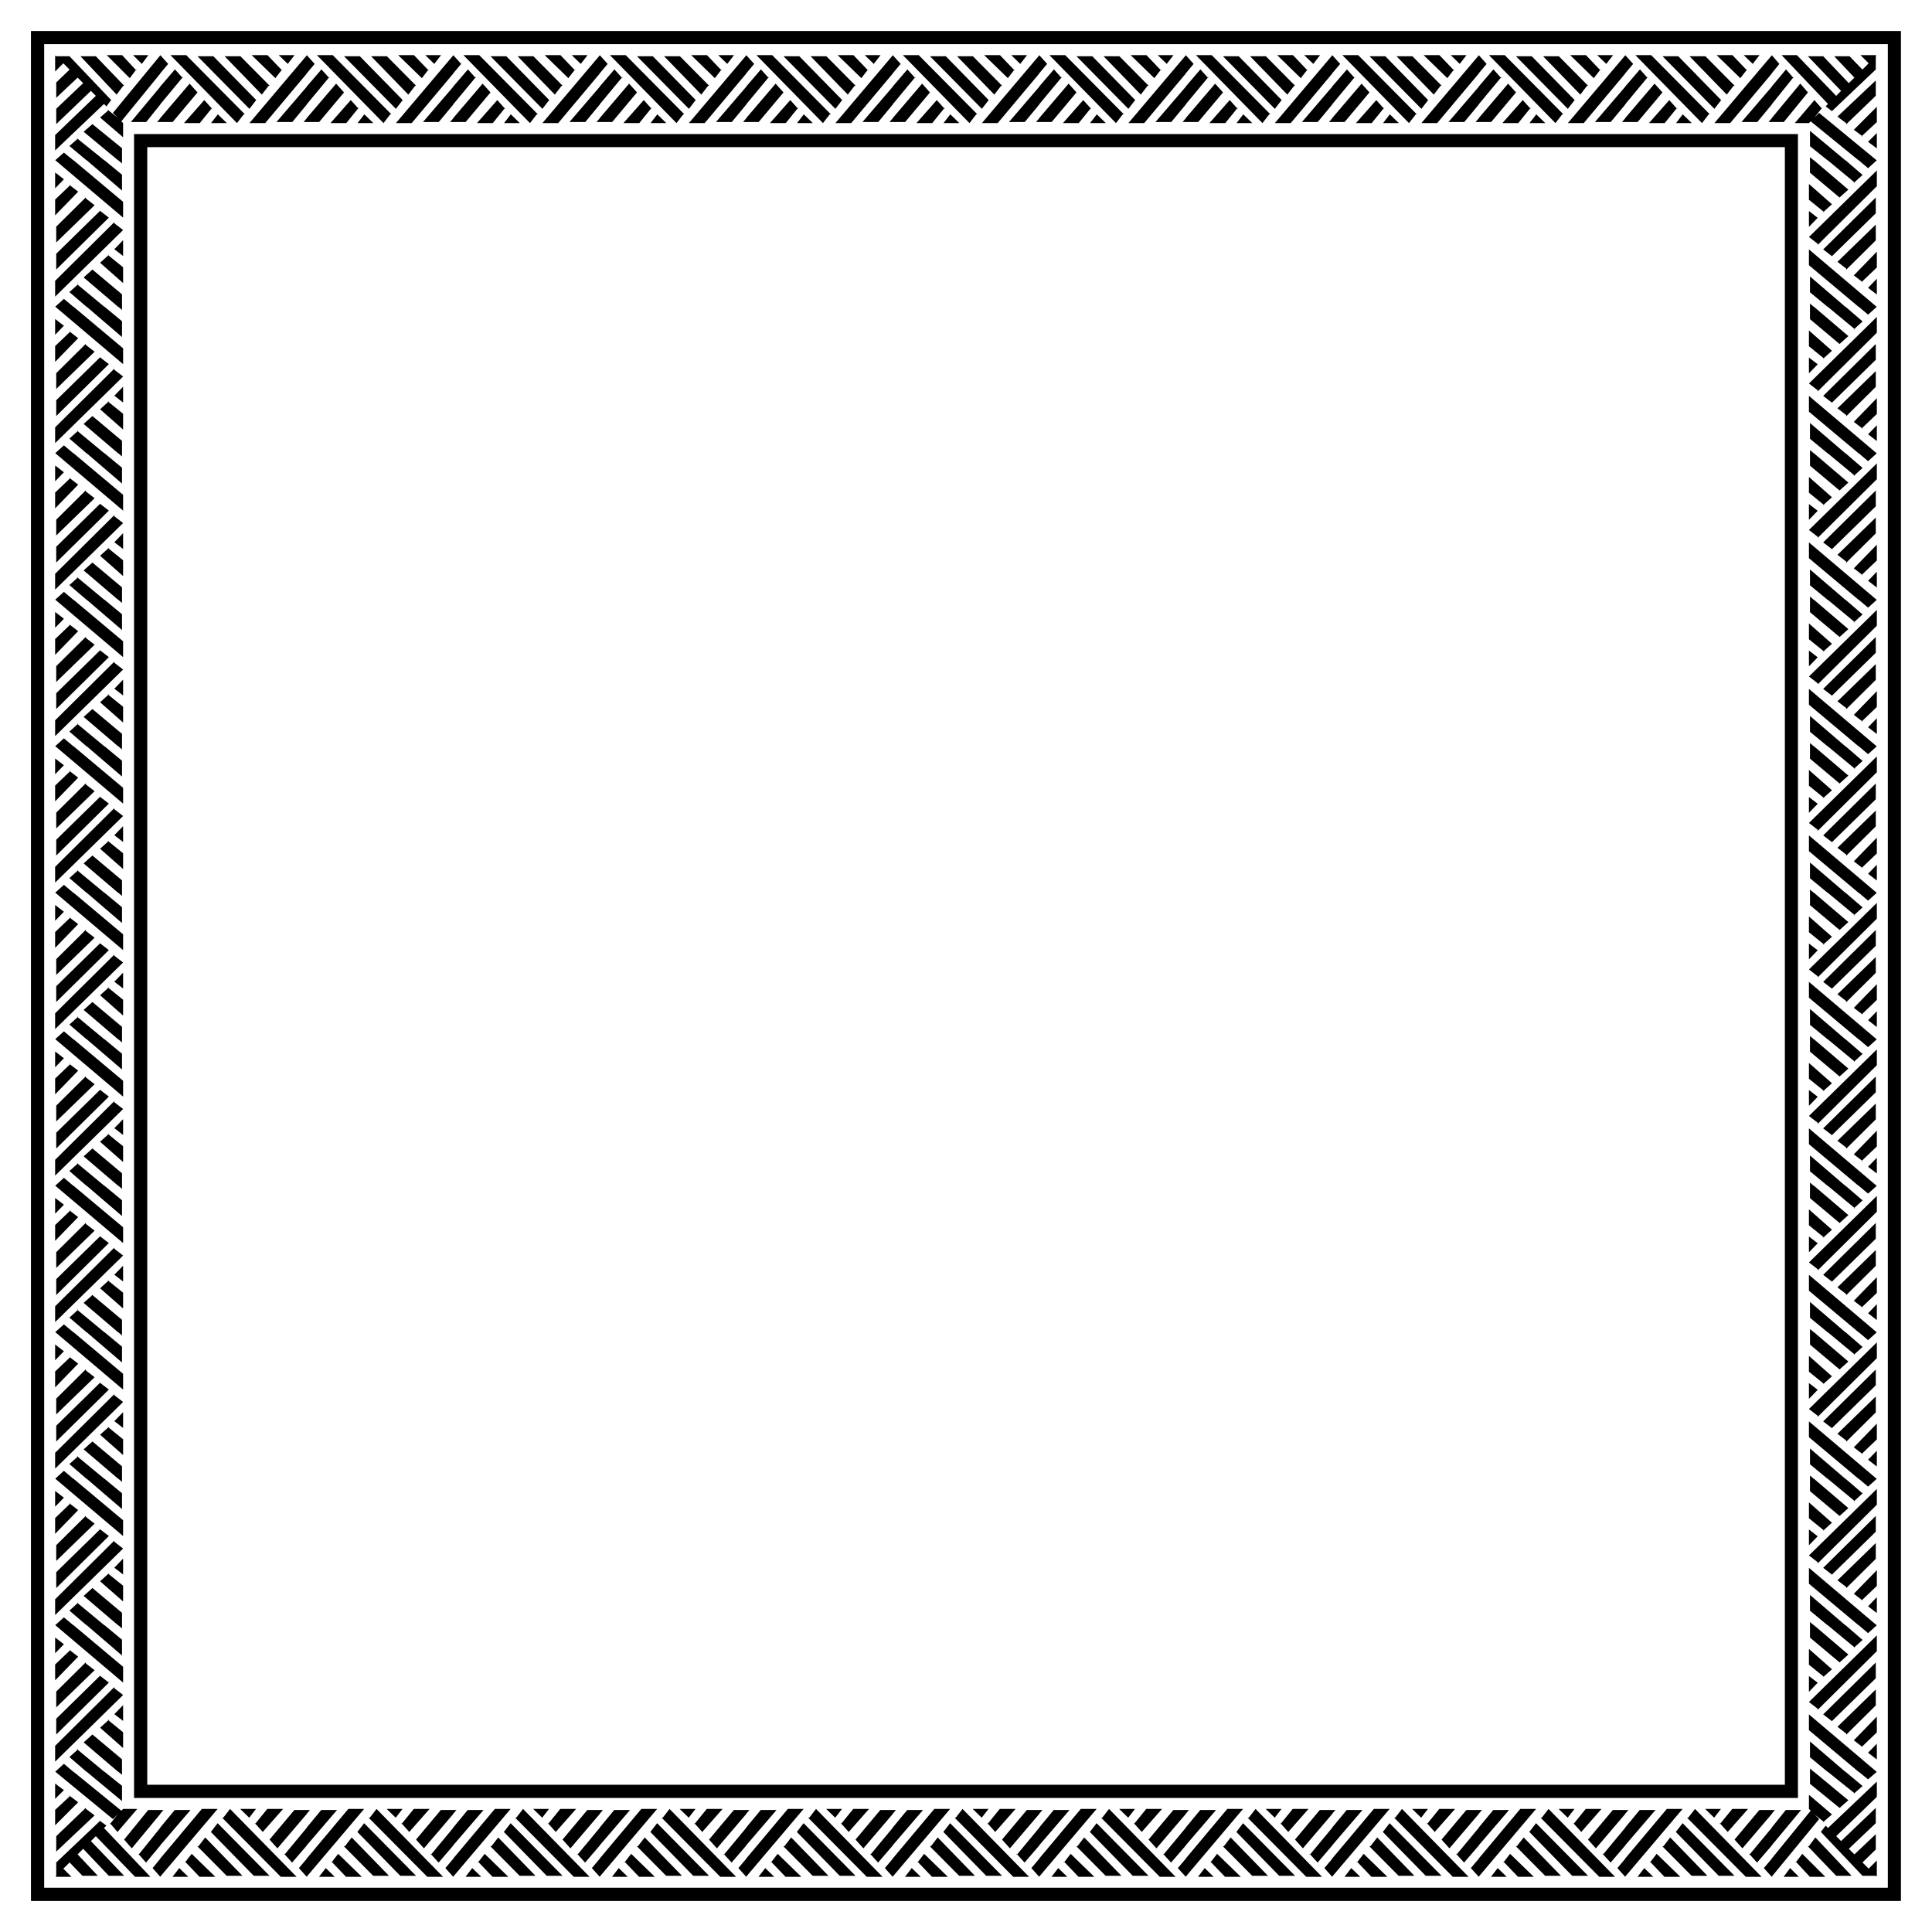 <?xml version="1.0" encoding="UTF-8"?>
<!DOCTYPE svg  PUBLIC '-//W3C//DTD SVG 1.1//EN'  'http://www.w3.org/Graphics/SVG/1.1/DTD/svg11.dtd'>
<svg enable-background="new 0 0 1653.095 1653.095" version="1.1" viewBox="0 0 1653.1 1653.1" xml:space="preserve" xmlns="http://www.w3.org/2000/svg">
<style type="text/css">
	.st0{fill:none;}
</style>

	<path class="st0" d="m1615.3 37.802h-1577.5v1577.5h1577.5v-1577.5zm-21.571 1490.3-7.053 6.172 0.488 0.393h-0.938l0.449-0.393-22.816-18.364h-0.196l-14.952-12.388v-13.516l30.197 25.905h0.19l14.631 12.191zm-12.192 12.193-7.503 6.565-25.322-20.633v-13.05l3.205 2.734h0.19l29.43 24.384zm-109.98 19.616 0.4 0.444 10.22-12.636h13.516l-17.378 19.695-6.358-7.059-0.4 0.494v-0.938zm-4.828-4.689-7.724-7.503h13.516l-5.792 7.503zm38.619-6.566h13.276l-2.656 3.205v0.191l-25.102 29.43-6.758-7.503 21.24-25.323zm-8.689 37.515 0.405 0.449 18.904-22.816v-0.196l12.034-14.952h13.13l-25.164 30.198v0.189l-12.551 14.631-6.353-7.053-0.405 0.489v-0.939zm-1381.9-47.831v-1423.7h1423.7v1423.7h-1423.7zm1231.5 21.571 0.4 0.444 10.22-12.636h13.516l-17.378 19.695-6.359-7.059-0.4 0.494v-0.938zm-4.827-4.689-7.724-7.503h13.517l-5.793 7.503zm38.619-6.566h13.354l-2.734 3.205v0.191l-25.102 29.43-6.758-7.503 21.24-25.323zm-8.689 37.515 0.405 0.449 18.904-22.816v-0.196l12.388-14.952h13.517l-25.905 30.198v0.189l-12.551 14.631-6.353-7.053-0.405 0.489v-0.939zm-150.45-26.26 0.4 0.444 10.22-12.636h13.516l-17.378 19.695-6.358-7.059-0.4 0.494v-0.938zm-4.827-4.689-7.724-7.503h13.516l-5.792 7.503zm38.618-6.566h13.354l-2.734 3.205v0.191l-25.102 29.43-6.758-7.503 21.24-25.323zm-8.689 37.515 0.405 0.449 18.904-22.816v-0.196l12.388-14.952h13.516l-25.905 30.198v0.189l-12.551 14.631-6.353-7.053-0.405 0.489v-0.939zm-150.45-26.26 0.4 0.444 10.22-12.636h13.516l-17.378 19.695-6.359-7.059-0.4 0.494v-0.938zm-4.828-4.689-7.724-7.503h13.517l-5.793 7.503zm38.619-6.566h13.354l-2.734 3.205v0.191l-25.102 29.43-6.758-7.503 21.24-25.323zm-8.689 37.515 0.405 0.449 18.904-22.816v-0.196l12.388-14.952h13.517l-25.905 30.198v0.189l-12.551 14.631-6.354-7.053-0.405 0.489v-0.939zm-150.45-26.26 0.4 0.444 10.22-12.636h13.516l-17.378 19.695-6.358-7.059-0.4 0.494v-0.938zm-4.827-4.689-7.724-7.503h13.516l-5.792 7.503zm38.618-6.566h13.354l-2.734 3.205v0.191l-25.102 29.43-6.758-7.503 21.24-25.323zm-8.689 37.515 0.405 0.449 18.904-22.816v-0.196l12.388-14.952h13.516l-25.905 30.198v0.189l-12.551 14.631-6.353-7.053-0.405 0.489v-0.939zm-150.45-26.26 0.4 0.444 10.22-12.636h13.516l-17.378 19.695-6.359-7.059-0.4 0.494v-0.938zm-4.828-4.689-7.724-7.503h13.516l-5.792 7.503zm38.619-6.566h13.354l-2.734 3.205v0.191l-25.102 29.43-6.758-7.503 21.24-25.323zm-8.689 37.515 0.405 0.449 18.904-22.816v-0.196l12.388-14.952h13.517l-25.905 30.198v0.189l-12.551 14.631-6.354-7.053-0.405 0.489v-0.939zm-150.45-26.26 0.4 0.444 10.22-12.636h13.516l-17.378 19.695-6.359-7.059-0.4 0.494v-0.938zm-4.827-4.689-7.724-7.503h13.516l-5.792 7.503zm38.619-6.566h13.354l-2.734 3.205v0.191l-25.102 29.43-6.758-7.503 21.24-25.323zm-8.689 37.515 0.405 0.449 18.905-22.816v-0.196l12.388-14.952h13.516l-25.905 30.198v0.189l-12.551 14.631-6.353-7.053-0.405 0.489v-0.939zm-150.45-26.26 0.4 0.444 10.22-12.636h13.516l-17.378 19.695-6.359-7.059-0.4 0.494v-0.938zm-4.827-4.689-7.724-7.503h13.516l-5.792 7.503zm38.618-6.566h13.354l-2.734 3.205v0.191l-25.102 29.43-6.758-7.503 21.24-25.323zm-8.689 37.515 0.405 0.449 18.904-22.816v-0.196l12.388-14.952h13.517l-25.905 30.198v0.189l-12.551 14.631-6.354-7.053-0.405 0.489v-0.939zm-150.45-26.26 0.4 0.444 10.22-12.636h13.517l-17.378 19.695-6.358-7.059-0.4 0.494v-0.938zm-4.828-4.689-7.724-7.503h13.516l-5.792 7.503zm38.619-6.566h13.354l-2.734 3.205v0.191l-25.102 29.43-6.758-7.503 21.24-25.323zm-8.689 37.515 0.405 0.449 18.904-22.816v-0.196l12.388-14.952h13.516l-25.905 30.198v0.189l-12.551 14.631-6.353-7.053-0.405 0.489v-0.939zm-150.45-26.26 0.4 0.444 10.22-12.636h13.517l-17.378 19.695-6.358-7.059-0.4 0.494v-0.938zm-4.827-4.689-7.724-7.503h13.516l-5.792 7.503zm38.618-6.566h13.354l-2.734 3.205v0.191l-25.102 29.43-6.758-7.503 21.24-25.323zm-8.689 37.515 0.405 0.449 18.904-22.816v-0.196l12.388-14.952h13.516l-25.905 30.198v0.189l-12.551 14.631-6.353-7.053-0.405 0.489v-0.939zm-150.45-26.26 0.4 0.444 10.22-12.636h13.516l-17.378 19.695-6.358-7.059-0.4 0.494v-0.938zm-4.827-4.689-7.724-7.503h13.517l-5.793 7.503zm38.618-6.566h13.354l-2.734 3.205v0.191l-25.102 29.43-6.758-7.503 21.24-25.323zm-8.689 37.515 0.405 0.449 18.904-22.816v-0.196l12.388-14.952h13.516l-25.905 30.198v0.189l-12.551 14.631-6.353-7.053-0.405 0.489v-0.939zm-124.8 0 0.393 0.449 18.364-22.816v-0.196l12.388-14.952h13.516l-25.905 30.198v0.189l-12.192 14.631-6.172-7.053-0.393 0.489v-0.939zm-5.627-4.689-6.565-7.503 20.633-25.323h13.05l-2.734 3.205v0.191l-24.384 29.43zm-38.559-65.572h-0.189l-14.631-12.551 7.054-6.353-0.489-0.405h0.938l-0.449 0.405 22.816 18.904h0.196l14.952 12.034v13.13l-30.198-25.164zm-14.301-1357.3-0.519-0.401h0.938l-0.419 0.401 6.984 5.392-19.696 20.275v-13.516l12.712-12.151zm-12.712 2.496v-13.516l7.503 5.793-7.503 7.723zm33.764 14.481-32.825 31.86v-13.516l25.322-25.102v0.965l7.503 5.793zm12.192 10.621-45.018 44.411v-13.516l38.453-37.653-0.938 0.966 7.503 5.792zm4.689 3.861v0.965l7.503 5.793-58.148 56.963v-13.516l50.645-50.205zm6.565 1328.5-3.205-2.656h-0.19l-29.43-25.102 7.503-6.758 25.322 21.24v13.276zm-12.192-47.067h0.938l-0.444 0.4 12.636 10.22v13.516l-19.695-17.378 7.059-6.359-0.494-0.399zm5.627-4.828 7.503-7.724v13.516l-7.503-5.792zm-31.887-95.418h0.938l-0.449 0.405 22.816 18.904h0.196l14.952 12.388v13.517l-30.197-25.905h-0.189l-14.631-12.551 7.054-6.353-0.49-0.405zm35.247 19.31h-0.19l-29.43-25.102 7.503-6.758 25.322 21.24v13.354l-3.205-2.734zm-15.552-37.653 7.059-6.359-0.494-0.4h0.938l-0.444 0.4 12.636 10.22v13.516l-19.695-17.377zm12.192-11.586 7.503-7.724v13.516l-7.503-5.792zm-31.887-95.418h0.938l-0.449 0.405 22.816 18.904h0.196l14.952 12.388v13.516l-30.197-25.905h-0.189l-14.631-12.551 7.054-6.353-0.49-0.404zm35.247 19.309h-0.19l-29.43-25.102 7.503-6.758 25.322 21.24v13.354l-3.205-2.734zm-15.552-37.653 7.059-6.358-0.494-0.4h0.938l-0.444 0.4 12.636 10.22v13.516l-19.695-17.378zm12.192-11.585 7.503-7.724v13.516l-7.503-5.792zm-31.887-95.418h0.938l-0.449 0.405 22.816 18.904h0.196l14.952 12.388v13.517l-30.197-25.905h-0.189l-14.631-12.551 7.054-6.353-0.49-0.405zm35.247 19.309h-0.19l-29.43-25.102 7.503-6.758 25.322 21.24v13.354l-3.205-2.734zm-15.552-37.653 7.059-6.359-0.494-0.4h0.938l-0.444 0.4 12.636 10.22v13.516l-19.695-17.377zm12.192-11.586 7.503-7.724v13.516l-7.503-5.792zm-31.887-95.418h0.938l-0.449 0.405 22.816 18.904h0.196l14.952 12.388v13.516l-30.197-25.905h-0.189l-14.631-12.551 7.054-6.353-0.49-0.404zm35.247 19.309h-0.19l-29.43-25.102 7.503-6.758 25.322 21.24v13.354l-3.205-2.734zm-15.552-37.653 7.059-6.358-0.494-0.4h0.938l-0.444 0.4 12.636 10.22v13.517l-19.695-17.379zm12.192-11.585 7.503-7.724v13.516l-7.503-5.792zm-31.887-95.418h0.938l-0.449 0.405 22.816 18.904h0.196l14.952 12.388v13.516l-30.197-25.905h-0.189l-14.632-12.55 7.054-6.353-0.489-0.405zm35.247 19.309h-0.19l-29.43-25.102 7.503-6.758 25.322 21.24v13.354l-3.205-2.734zm-15.552-37.653 7.059-6.358-0.494-0.4h0.938l-0.444 0.4 12.636 10.22v13.516l-19.695-17.378zm12.192-11.585 7.503-7.724v13.517l-7.503-5.793zm-31.887-95.419h0.938l-0.449 0.405 22.816 18.904h0.196l14.952 12.388v13.516l-30.197-25.905h-0.189l-14.631-12.551 7.054-6.353-0.49-0.404zm35.247 19.31h-0.19l-29.43-25.102 7.503-6.758 25.322 21.24v13.354l-3.205-2.734zm-15.552-37.653 7.059-6.358-0.494-0.4h0.938l-0.444 0.4 12.636 10.22v13.516l-19.695-17.378zm12.192-11.586 7.503-7.724v13.517l-7.503-5.793zm-31.887-95.418h0.938l-0.449 0.405 22.816 18.904h0.196l14.952 12.388v13.516l-30.197-25.905h-0.189l-14.631-12.551 7.054-6.353-0.49-0.404zm35.247 19.309h-0.19l-29.43-25.102 7.503-6.758 25.322 21.24v13.354l-3.205-2.734zm-15.552-37.653 7.059-6.359-0.494-0.4h0.938l-0.444 0.4 12.636 10.22v13.516l-19.695-17.377zm12.192-11.585 7.503-7.724v13.516l-7.503-5.792zm-31.887-95.418h0.938l-0.449 0.405 22.816 18.904h0.196l14.952 12.388v13.516l-30.197-25.905h-0.189l-14.631-12.551 7.054-6.353-0.49-0.404zm35.247 19.309h-0.19l-29.43-25.102 7.503-6.758 25.322 21.24v13.354l-3.205-2.734zm-15.552-37.653 7.059-6.359-0.494-0.4h0.938l-0.444 0.4 12.636 10.22v13.516l-19.695-17.377zm12.192-11.586 7.503-7.724v13.516l-7.503-5.792zm-31.887-95.418h0.938l-0.449 0.405 22.816 18.904h0.196l14.952 12.388v13.516l-30.197-25.905h-0.189l-14.632-12.55 7.054-6.353-0.489-0.405zm35.247 19.309h-0.19l-29.43-25.102 7.503-6.758 25.322 21.24v13.354l-3.205-2.734zm-15.552-37.653 7.059-6.358-0.494-0.4h0.938l-0.444 0.4 12.636 10.22v13.516l-19.695-17.378zm12.192-11.585 7.503-7.724v13.516l-7.503-5.792zm-31.887-95.418h0.938l-0.449 0.405 22.816 18.904h0.196l14.952 12.388v13.516l-30.197-25.905h-0.189l-14.631-12.551 7.054-6.353-0.49-0.404zm35.247 19.309h-0.19l-29.43-25.102 7.503-6.758 25.322 21.24v13.354l-3.205-2.734zm-15.552-37.653 7.059-6.359-0.494-0.4h0.938l-0.444 0.4 12.636 10.22v13.516l-19.695-17.377zm12.192-11.586 7.503-7.724v13.516l-7.503-5.792zm-43.142 42.481 8.057 6.758h0.194l42.394 35.559v13.516l-57.956-49.076h-0.192l7.503-6.757zm26.261 45.214-32.826 31.86v-13.516l25.322-25.102v0.965l7.504 5.793zm5.627 3.862-0.938 0.966 7.503 5.793-45.018 44.411v-13.516l38.453-37.654zm-31.888-26.068-7.503 7.724v-13.516l7.503 5.792zm5.209 5.228-0.519-0.401h0.938l-0.419 0.401 6.984 5.392-19.696 20.275v-13.516l12.712-12.151zm37.933 31.46v0.965l7.503 5.793-58.148 56.962v-13.516l50.645-50.204zm-43.142 65.651 8.057 6.758h0.194l42.394 35.559v13.516l-57.956-49.076h-0.192l7.503-6.757zm26.261 45.214-32.825 31.86v-13.516l25.322-25.102v0.965l7.503 5.793zm5.627 3.862-0.938 0.965 7.503 5.793-45.018 44.411v-13.516l38.453-37.653zm-31.888-26.067-7.503 7.724v-13.516l7.503 5.792zm5.209 5.228-0.519-0.401h0.938l-0.419 0.401 6.984 5.392-19.696 20.274v-13.516l12.712-12.15zm37.933 31.459v0.965l7.503 5.793-58.148 56.963v-13.516l50.645-50.205zm-43.142 65.652 8.057 6.758h0.194l42.394 35.559v13.517l-57.956-49.076h-0.192l7.503-6.758zm26.261 45.214-32.825 31.86v-13.516l25.322-25.102v0.965l7.503 5.793zm5.627 3.862-0.938 0.966 7.503 5.793-45.018 44.411v-13.517l38.453-37.653zm-31.888-26.068-7.503 7.724v-13.516l7.503 5.792zm5.209 5.228-0.519-0.401h0.938l-0.419 0.401 6.984 5.392-19.696 20.275v-13.516l12.712-12.151zm37.933 31.46v0.965l7.503 5.793-58.148 56.962v-13.516l50.645-50.204zm-43.142 65.651 8.057 6.758h0.194l42.394 35.56v13.516l-57.956-49.076h-0.192l7.503-6.758zm26.261 45.214-32.825 31.86v-13.517l25.322-25.102v0.965l7.503 5.794zm5.627 3.862-0.938 0.965 7.503 5.793-45.018 44.411v-13.516l38.453-37.653zm-31.888-26.068-7.503 7.724v-13.516l7.503 5.792zm5.209 5.229-0.519-0.401h0.938l-0.419 0.401 6.984 5.392-19.696 20.274v-13.516l12.712-12.15zm37.933 31.459v0.965l7.503 5.793-58.148 56.963v-13.516l50.645-50.205zm-43.142 65.651 8.057 6.758h0.194l42.394 35.56v13.516l-57.956-49.076h-0.192l7.503-6.758zm26.261 45.215-32.825 31.86v-13.516l25.322-25.102v0.966l7.503 5.792zm5.627 3.861-0.938 0.965 7.503 5.793-45.018 44.411v-13.517l38.453-37.652zm-31.888-26.067-7.503 7.724v-13.516l7.503 5.792zm5.209 5.228-0.519-0.401h0.938l-0.419 0.401 6.984 5.392-19.696 20.275v-13.516l12.712-12.151zm37.933 31.459v0.965l7.503 5.793-58.148 56.963v-13.516l50.645-50.205zm-43.142 65.652 8.057 6.758h0.194l42.394 35.56v13.516l-57.956-49.076h-0.192l7.503-6.758zm26.261 45.214-32.825 31.86v-13.516l25.322-25.102v0.965l7.503 5.793zm5.627 3.862-0.938 0.966 7.503 5.793-45.018 44.411v-13.516l38.453-37.654zm-31.888-26.068-7.503 7.724v-13.516l7.503 5.792zm5.209 5.228-0.519-0.401h0.938l-0.419 0.401 6.984 5.392-19.696 20.275v-13.516l12.712-12.151zm37.933 31.46v0.965l7.503 5.793-58.148 56.962v-13.517l50.645-50.203zm-43.142 65.651 8.057 6.758h0.194l42.394 35.559v13.516l-57.956-49.076h-0.192l7.503-6.757zm26.261 45.214-32.825 31.86v-13.516l25.322-25.102v0.965l7.503 5.793zm5.627 3.862-0.938 0.965 7.503 5.793-45.018 44.411v-13.517l38.453-37.652zm-31.888-26.067-7.503 7.724v-13.516l7.503 5.792zm5.209 5.228-0.519-0.401h0.938l-0.419 0.401 6.984 5.392-19.695 20.275v-13.516l12.711-12.151zm37.933 31.459v0.966l7.503 5.793-58.148 56.962v-13.516l50.645-50.205zm-43.142 65.652 8.057 6.758h0.194l42.394 35.56v13.516l-57.956-49.076h-0.192l7.503-6.758zm26.261 45.214-32.825 31.86v-13.516l25.322-25.102v0.965l7.503 5.793zm5.627 3.862-0.938 0.965 7.503 5.793-45.018 44.411v-13.516l38.453-37.653zm-31.888-26.068-7.503 7.724v-13.517l7.503 5.793zm5.209 5.228-0.519-0.401h0.938l-0.419 0.401 6.984 5.392-19.695 20.275v-13.516l12.711-12.151zm37.933 31.46v0.965l7.503 5.793-58.148 56.962v-13.516l50.645-50.204zm-43.142 65.651 8.057 6.758h0.194l42.394 35.559v13.516l-57.956-49.076h-0.192l7.503-6.757zm26.261 45.214-32.825 31.86v-13.517l25.322-25.102v0.965l7.503 5.794zm5.627 3.862-0.938 0.965 7.503 5.793-45.018 44.411v-13.517l38.453-37.652zm-31.888-26.068-7.503 7.724v-13.516l7.503 5.792zm5.209 5.228-0.519-0.401h0.938l-0.419 0.401 6.984 5.392-19.695 20.275v-13.516l12.711-12.151zm37.933 31.46v0.966l7.503 5.793-58.148 56.962v-13.516l50.645-50.205zm-43.142 65.651 8.057 6.758h0.194l42.394 35.56v13.516l-57.956-49.076h-0.192l7.503-6.758zm26.261 45.214-32.825 31.86v-13.516l25.322-25.102v0.965l7.503 5.793zm5.627 3.862-0.938 0.966 7.503 5.793-45.018 44.411v-13.517l38.453-37.653zm-31.888-26.067-7.503 7.724v-13.516l7.503 5.792zm5.209 5.228-0.519-0.401h0.938l-0.419 0.401 6.984 5.392-19.695 20.275v-13.516l12.711-12.151zm37.933 31.459v0.965l7.503 5.793-58.148 56.962v-13.516l50.645-50.204zm-38.452-1318.6 7.054-6.172-0.489-0.393h0.938l-0.449 0.393 22.816 18.364h0.196l14.952 12.388v13.516l-30.197-25.905h-0.189l-14.632-12.191zm41.812 12.193h-0.19l-29.43-24.385 7.503-6.565 25.322 20.633v13.05l-3.205-2.733zm80.363-44.001-0.4-0.444-10.22 12.636h-13.516l17.378-19.695 6.358 7.059 0.4-0.494v0.938zm4.827 4.689 7.724 7.503h-13.516l5.792-7.503zm-38.618 6.565h-13.276l2.656-3.205v-0.19l25.102-29.43 6.758 7.503-21.24 25.322zm8.689-37.514-0.405-0.449-18.904 22.816v0.196l-12.034 14.952h-13.13l25.164-30.197v-0.189l12.551-14.631 6.353 7.054 0.405-0.488v0.936zm150.45 26.26-0.4-0.444-10.22 12.636h-13.516l17.378-19.695 6.358 7.059 0.4-0.494v0.938zm4.828 4.689 7.724 7.503h-13.517l5.793-7.503zm-38.619 6.565h-13.354l2.734-3.205v-0.19l25.102-29.43 6.758 7.503-21.24 25.322zm8.689-37.514-0.405-0.449-18.904 22.816v0.196l-12.388 14.952h-13.516l25.905-30.197v-0.189l12.551-14.631 6.353 7.054 0.405-0.488v0.936zm150.45 26.26-0.4-0.444-10.22 12.636h-13.516l17.378-19.695 6.358 7.059 0.4-0.494v0.938zm4.827 4.689 7.724 7.503h-13.516l5.792-7.503zm-38.618 6.565h-13.354l2.734-3.205v-0.19l25.102-29.43 6.758 7.503-21.24 25.322zm8.689-37.514-0.405-0.449-18.904 22.816v0.196l-12.388 14.952h-13.516l25.905-30.197v-0.189l12.551-14.631 6.353 7.054 0.405-0.488v0.936zm150.45 26.26-0.4-0.444-10.22 12.636h-13.516l17.378-19.695 6.358 7.059 0.4-0.494v0.938zm4.827 4.689 7.724 7.503h-13.516l5.792-7.503zm-38.618 6.565h-13.354l2.734-3.205v-0.19l25.102-29.43 6.758 7.503-21.24 25.322zm8.689-37.514-0.405-0.449-18.904 22.816v0.196l-12.388 14.952h-13.516l25.905-30.197v-0.189l12.551-14.631 6.353 7.054 0.405-0.488v0.936zm150.45 26.26-0.4-0.444-10.22 12.636h-13.516l17.378-19.695 6.358 7.059 0.4-0.494v0.938zm4.827 4.689 7.724 7.503h-13.516l5.792-7.503zm-38.619 6.565h-13.354l2.734-3.205v-0.19l25.102-29.43 6.758 7.503-21.24 25.322zm8.69-37.514-0.405-0.449-18.904 22.816v0.196l-12.388 14.952h-13.516l25.905-30.197v-0.189l12.551-14.631 6.353 7.054 0.405-0.488v0.936zm150.45 26.26-0.4-0.444-10.22 12.636h-13.516l17.378-19.695 6.359 7.059 0.4-0.494v0.938zm4.827 4.689 7.724 7.503h-13.516l5.792-7.503zm-38.618 6.565h-13.354l2.734-3.205v-0.19l25.102-29.43 6.758 7.503-21.24 25.322zm8.689-37.514-0.405-0.449-18.904 22.816v0.196l-12.388 14.952h-13.517l25.905-30.197v-0.189l12.551-14.631 6.354 7.054 0.405-0.488v0.936zm150.45 26.26-0.4-0.444-10.22 12.636h-13.516l17.378-19.695 6.359 7.059 0.4-0.494v0.938zm4.828 4.689 7.724 7.503h-13.516l5.792-7.503zm-38.619 6.565h-13.354l2.734-3.205v-0.19l25.102-29.43 6.758 7.503-21.24 25.322zm8.689-37.514-0.405-0.449-18.905 22.816v0.196l-12.388 14.952h-13.516l25.905-30.197v-0.189l12.551-14.631 6.353 7.054 0.405-0.488v0.936zm150.45 26.26-0.4-0.444-10.22 12.636h-13.516l17.378-19.695 6.359 7.059 0.4-0.494v0.938zm4.827 4.689 7.724 7.503h-13.516l5.792-7.503zm-38.619 6.565h-13.354l2.734-3.205v-0.19l25.102-29.43 6.758 7.503-21.24 25.322zm8.69-37.514-0.405-0.449-18.904 22.816v0.196l-12.388 14.952h-13.517l25.905-30.197v-0.189l12.551-14.631 6.354 7.054 0.405-0.488v0.936zm150.45 26.26-0.4-0.444-10.22 12.636h-13.516l17.378-19.695 6.358 7.059 0.4-0.494v0.938zm4.827 4.689 7.724 7.503h-13.517l5.793-7.503zm-38.618 6.565h-13.354l2.734-3.205v-0.19l25.102-29.43 6.758 7.503-21.24 25.322zm8.689-37.514-0.405-0.449-18.905 22.816v0.196l-12.388 14.952h-13.516l25.905-30.197v-0.189l12.551-14.631 6.353 7.054 0.405-0.488v0.936zm150.45 26.26-0.4-0.444-10.22 12.636h-13.516l17.378-19.695 6.359 7.059 0.4-0.494v0.938zm4.827 4.689 7.724 7.503h-13.516l5.792-7.503zm-38.619 6.565h-13.354l2.734-3.205v-0.19l25.102-29.43 6.758 7.503-21.24 25.322zm8.69-37.514-0.405-0.449-18.904 22.816v0.196l-12.388 14.952h-13.517l25.905-30.197v-0.189l12.551-14.631 6.354 7.054 0.405-0.488v0.936zm150.45 26.26-0.4-0.444-10.22 12.636h-13.516l17.378-19.695 6.358 7.059 0.4-0.494v0.938zm4.827 4.689 7.724 7.503h-13.517l5.793-7.503zm-38.618 6.565h-13.354l2.734-3.205v-0.19l25.102-29.43 6.758 7.503-21.24 25.322zm8.689-37.514-0.405-0.449-18.905 22.816v0.196l-12.388 14.952h-13.517l25.905-30.197v-0.189l12.551-14.631 6.353 7.054 0.405-0.488v0.936zm124.8 0-0.393-0.449-18.364 22.816v0.196l-12.388 14.952h-13.516l25.905-30.197v-0.189l12.192-14.631 6.172 7.054 0.393-0.488v0.936zm5.628 4.689 6.565 7.503-20.633 25.322h-13.05l2.734-3.205v-0.19l24.384-29.43zm38.559 65.572h0.19l14.631 12.551-7.053 6.353 0.488 0.405h-0.938l0.449-0.405-22.816-18.904h-0.196l-14.952-12.034v-13.13l30.197 25.164zm14.301 1357.3 0.519 0.401h-0.938l0.419-0.401-6.984-5.392 19.695-20.275v13.517l-12.711 12.15zm12.711-2.496v13.517l-7.503-5.793 7.503-7.724zm-33.763-14.482 32.825-31.86v13.516l-25.322 25.102v-0.966l-7.503-5.792zm-12.192-10.62 45.017-44.411v13.516l-38.452 37.653 0.938-0.965-7.503-5.793zm-4.689-3.862v-0.965l-7.503-5.793 58.148-56.962v13.516l-50.645 50.204zm-6.566-1328.5 3.205 2.656h0.19l29.43 25.102-7.503 6.758-25.322-21.24v-13.276zm12.193 47.067h-0.938l0.444-0.4-12.636-10.22v-13.516l19.695 17.378-7.059 6.358 0.494 0.4zm-5.627 4.827-7.503 7.724v-13.516l7.503 5.792zm31.887 95.418h-0.938l0.449-0.405-22.816-18.904h-0.196l-14.952-12.388v-13.516l30.197 25.905h0.19l14.631 12.551-7.053 6.353 0.488 0.404zm-35.247-19.309h0.19l29.43 25.102-7.503 6.758-25.322-21.24v-13.354l3.205 2.734zm15.552 37.653-7.059 6.359 0.494 0.4h-0.938l0.444-0.4-12.636-10.22v-13.516l19.695 17.377zm-12.192 11.586-7.503 7.724v-13.517l7.503 5.793zm31.887 95.418h-0.938l0.449-0.405-22.816-18.904h-0.196l-14.952-12.388v-13.516l30.197 25.905h0.19l14.631 12.551-7.053 6.353 0.488 0.404zm-35.247-19.31h0.19l29.43 25.102-7.503 6.758-25.322-21.24v-13.354l3.205 2.734zm15.552 37.653-7.059 6.358 0.494 0.4h-0.938l0.444-0.4-12.636-10.22v-13.516l19.695 17.378zm-12.192 11.586-7.503 7.724v-13.516l7.503 5.792zm31.887 95.418h-0.938l0.449-0.405-22.816-18.904h-0.196l-14.952-12.388v-13.516l30.197 25.905h0.19l14.631 12.551-7.053 6.353 0.488 0.404zm-35.247-19.309h0.19l29.43 25.102-7.503 6.758-25.322-21.24v-13.354l3.205 2.734zm15.552 37.653-7.059 6.359 0.494 0.4h-0.938l0.444-0.4-12.636-10.22v-13.516l19.695 17.377zm-12.192 11.585-7.503 7.724v-13.516l7.503 5.792zm31.887 95.419h-0.938l0.449-0.405-22.816-18.904h-0.196l-14.952-12.388v-13.516l30.197 25.905h0.19l14.631 12.551-7.053 6.353 0.488 0.404zm-35.247-19.31h0.19l29.43 25.102-7.503 6.758-25.322-21.24v-13.354l3.205 2.734zm15.552 37.653-7.059 6.359 0.494 0.4h-0.938l0.444-0.4-12.636-10.22v-13.516l19.695 17.377zm-12.192 11.586-7.503 7.724v-13.516l7.503 5.792zm31.887 95.418h-0.938l0.449-0.405-22.816-18.904h-0.196l-14.952-12.388v-13.516l30.197 25.905h0.19l14.631 12.551-7.053 6.353 0.488 0.404zm-35.247-19.309h0.19l29.43 25.102-7.503 6.758-25.322-21.24v-13.354l3.205 2.734zm15.552 37.653-7.059 6.358 0.494 0.4h-0.938l0.444-0.4-12.636-10.22v-13.516l19.695 17.378zm-12.192 11.585-7.503 7.724v-13.516l7.503 5.792zm31.887 95.418h-0.938l0.449-0.405-22.816-18.904h-0.196l-14.952-12.388v-13.516l30.197 25.905h0.19l14.631 12.551-7.053 6.353 0.488 0.404zm-35.247-19.309h0.19l29.43 25.102-7.503 6.758-25.322-21.24v-13.354l3.205 2.734zm15.552 37.653-7.059 6.358 0.494 0.4h-0.938l0.444-0.4-12.636-10.22v-13.516l19.695 17.378zm-12.192 11.586-7.503 7.724v-13.516l7.503 5.792zm31.887 95.418h-0.938l0.449-0.405-22.816-18.904h-0.196l-14.952-12.388v-13.516l30.197 25.905h0.19l14.631 12.551-7.053 6.353 0.488 0.404zm-35.247-19.31h0.19l29.43 25.102-7.503 6.758-25.322-21.24v-13.354l3.205 2.734zm15.552 37.653-7.059 6.359 0.494 0.4h-0.938l0.444-0.4-12.636-10.22v-13.516l19.695 17.377zm-12.192 11.586-7.503 7.724v-13.517l7.503 5.793zm31.887 95.418h-0.938l0.449-0.405-22.816-18.905h-0.196l-14.952-12.388v-13.516l30.197 25.905h0.19l14.631 12.551-7.053 6.353 0.488 0.405zm-35.247-19.309h0.19l29.43 25.102-7.503 6.758-25.322-21.24v-13.354l3.205 2.734zm15.552 37.653-7.059 6.358 0.494 0.4h-0.938l0.444-0.4-12.636-10.22v-13.516l19.695 17.378zm-12.192 11.585-7.503 7.724v-13.517l7.503 5.793zm31.887 95.419h-0.938l0.449-0.405-22.816-18.904h-0.196l-14.952-12.388v-13.517l30.197 25.905h0.19l14.631 12.551-7.053 6.353 0.488 0.405zm-35.247-19.31h0.19l29.43 25.102-7.503 6.758-25.322-21.24v-13.354l3.205 2.734zm15.552 37.653-7.059 6.359 0.494 0.4h-0.938l0.444-0.4-12.636-10.22v-13.516l19.695 17.377zm-12.192 11.586-7.503 7.724v-13.516l7.503 5.792zm31.887 95.418h-0.938l0.449-0.405-22.816-18.905h-0.196l-14.952-12.388v-13.516l30.197 25.905h0.19l14.631 12.551-7.053 6.354 0.488 0.404zm-35.247-19.309h0.19l29.43 25.102-7.503 6.758-25.322-21.24v-13.354l3.205 2.734zm15.552 37.653-7.059 6.358 0.494 0.4h-0.938l0.444-0.4-12.636-10.22v-13.516l19.695 17.378zm-12.192 11.585-7.503 7.724v-13.517l7.503 5.793zm43.141-42.48-8.057-6.758h-0.194l-42.394-35.559v-13.516l57.956 49.076h0.192l-7.503 6.757zm-26.26-45.214 32.825-31.86v13.516l-25.322 25.102v-0.965l-7.503-5.793zm-5.627-3.862 0.938-0.965-7.503-5.793 45.017-44.411v13.516l-38.452 37.653zm31.887 26.067 7.503-7.724v13.516l-7.503-5.792zm-5.208-5.228 0.519 0.401h-0.938l0.419-0.401-6.984-5.392 19.695-20.275v13.516l-12.711 12.151zm-37.933-31.459v-0.965l-7.503-5.793 58.148-56.962v13.517l-50.645 50.203zm43.141-65.652-8.057-6.758h-0.194l-42.394-35.559v-13.517l57.956 49.076h0.192l-7.503 6.758zm-26.26-45.214 32.825-31.86v13.516l-25.322 25.102v-0.965l-7.503-5.793zm-5.627-3.861 0.938-0.965-7.503-5.793 45.017-44.411v13.516l-38.452 37.653zm31.887 26.067 7.503-7.724v13.517l-7.503-5.793zm-5.208-5.228 0.519 0.401h-0.938l0.419-0.401-6.984-5.392 19.695-20.275v13.517l-12.711 12.15zm-37.933-31.46v-0.965l-7.503-5.793 58.148-56.962v13.516l-50.645 50.204zm43.141-65.651-8.057-6.758h-0.194l-42.394-35.559v-13.516l57.956 49.076h0.192l-7.503 6.757zm-26.26-45.214 32.825-31.86v13.516l-25.322 25.102v-0.966l-7.503-5.792zm-5.627-3.862 0.938-0.965-7.503-5.793 45.017-44.411v13.516l-38.452 37.653zm31.887 26.068 7.503-7.724v13.516l-7.503-5.792zm-5.208-5.228 0.519 0.401h-0.938l0.419-0.401-6.984-5.392 19.695-20.275v13.516l-12.711 12.151zm-37.933-31.46v-0.965l-7.503-5.793 58.148-56.962v13.516l-50.645 50.204zm43.141-65.651-8.057-6.758h-0.194l-42.394-35.559v-13.517l57.956 49.076h0.192l-7.503 6.758zm-26.26-45.214 32.825-31.86v13.516l-25.322 25.102v-0.965l-7.503-5.793zm-5.627-3.862 0.938-0.965-7.503-5.793 45.017-44.411v13.516l-38.452 37.653zm31.887 26.067 7.503-7.724v13.517l-7.503-5.793zm-5.208-5.228 0.519 0.401h-0.938l0.419-0.401-6.984-5.392 19.695-20.275v13.516l-12.711 12.151zm-37.933-31.459v-0.965l-7.503-5.793 58.148-56.962v13.516l-50.645 50.204zm43.141-65.652-8.057-6.758h-0.194l-42.394-35.559v-13.516l57.956 49.076h0.192l-7.503 6.757zm-26.26-45.214 32.825-31.86v13.516l-25.322 25.102v-0.965l-7.503-5.793zm-5.627-3.862 0.938-0.966-7.503-5.793 45.017-44.411v13.516l-38.452 37.654zm31.887 26.068 7.503-7.724v13.517l-7.503-5.793zm-5.208-5.228 0.519 0.401h-0.938l0.419-0.401-6.984-5.392 19.695-20.275v13.517l-12.711 12.15zm-37.933-31.46v-0.965l-7.503-5.793 58.148-56.962v13.516l-50.645 50.204zm43.141-65.651-8.057-6.758h-0.194l-42.394-35.559v-13.516l57.956 49.076h0.192l-7.503 6.757zm-26.26-45.214 32.825-31.86v13.516l-25.322 25.102v-0.965l-7.503-5.793zm-5.627-3.862 0.938-0.965-7.503-5.793 45.017-44.411v13.516l-38.452 37.653zm31.887 26.067 7.503-7.724v13.516l-7.503-5.792zm-5.208-5.228 0.519 0.401h-0.938l0.419-0.401-6.984-5.392 19.695-20.275v13.517l-12.711 12.15zm-37.933-31.459v-0.965l-7.503-5.793 58.148-56.962v13.516l-50.645 50.204zm43.141-65.651-8.057-6.758h-0.194l-42.394-35.559v-13.518l57.956 49.076h0.192l-7.503 6.759zm-26.26-45.215 32.825-31.86v13.517l-25.322 25.102v-0.965l-7.503-5.794zm-5.627-3.861 0.938-0.965-7.503-5.793 45.017-44.411v13.516l-38.452 37.653zm31.887 26.067 7.503-7.724v13.516l-7.503-5.792zm-5.208-5.228 0.519 0.401h-0.938l0.419-0.401-6.984-5.392 19.695-20.275v13.516l-12.711 12.151zm-37.933-31.459v-0.965l-7.503-5.793 58.148-56.962v13.516l-50.645 50.204zm43.141-65.652-8.057-6.758h-0.194l-42.394-35.56v-13.516l57.956 49.076h0.192l-7.503 6.758zm-26.26-45.214 32.825-31.86v13.516l-25.322 25.102v-0.965l-7.503-5.793zm-5.627-3.862 0.938-0.965-7.503-5.793 45.017-44.411v13.516l-38.452 37.653zm31.887 26.068 7.503-7.724v13.516l-7.503-5.792zm-5.208-5.228 0.519 0.401h-0.938l0.419-0.401-6.984-5.392 19.695-20.275v13.516l-12.711 12.151zm-37.933-31.46v-0.965l-7.503-5.793 58.148-56.962v13.516l-50.645 50.204zm43.141-65.651-8.057-6.758h-0.194l-42.394-35.56v-13.516l57.956 49.076h0.192l-7.503 6.758zm-26.26-45.214 32.825-31.86v13.516l-25.322 25.102v-0.965l-7.503-5.793zm-5.627-3.862 0.938-0.966-7.503-5.793 45.017-44.411v13.516l-38.452 37.654zm31.887 26.067 7.503-7.724v13.516l-7.503-5.792zm-5.208-5.228 0.519 0.401h-0.938l0.419-0.401-6.984-5.392 19.695-20.275v13.516l-12.711 12.151zm-37.933-31.459v-0.965l-7.503-5.793 58.148-56.962v13.516l-50.645 50.204zm43.141-65.652-8.057-6.758h-0.194l-42.394-35.56v-13.516l57.956 49.076h0.192l-7.503 6.758zm-26.26-45.214 32.825-31.86v13.516l-25.322 25.102v-0.965l-7.503-5.793zm-5.627-3.862 0.938-0.966-7.503-5.793 45.017-44.411v13.516l-38.452 37.654zm31.887 26.068 7.503-7.724v13.516l-7.503-5.792zm-5.208-5.228 0.519 0.401h-0.938l0.419-0.401-6.984-5.392 19.695-20.275v13.516l-12.711 12.151zm-37.933-31.46v-0.965l-7.503-5.793 58.148-56.962v13.516l-50.645 50.204zm35.084 1306.4h-0.194l-42.394-35.559v-13.517l57.956 49.076h0.192l-7.503 6.565-8.057-6.565zm8.057-1372.1-8.057-6.758h-0.194l-40.887-33.315-1.507 1.507h-12.113l16.882-19.695 6.177 7.059 0.388-0.494v0.938l-0.388-0.444-6.2 7.891 3.96-3.96 49.251 40.513h0.192l-7.504 6.758zm6.565-61.934-25.322 24.385v-0.938l-7.503-5.627 32.825-30.95v13.13zm0.938 45.017-7.503-5.627 7.503-7.503v13.13zm0-22.509-12.711 11.803 0.519 0.389h-0.938l0.419-0.389-6.984-5.238 19.695-19.695v13.13zm-68.385-57.289 33.547 34.838 4.248-4.248-28.417-29.652h13.13l21.908 23.031 4.728-4.728-17.257-18.303h13.13l11.003 11.427 5.37-5.37-6.994-6.995h13.13l0.414 0.445-0.493 0.492v11.333l-38.452 36.577 0.938-0.938-5.404-4.053 2.089-2.089-39.747-41.768h13.129zm-21.571 0 6.565 7.503-6.565 8.057v0.194l-35.559 42.394h-13.516l49.076-57.956v-0.192zm-10.457 0-5.793 7.503-7.724-7.503h13.517zm-23.171 0 12.15 12.711 0.401-0.519v0.938l-0.401-0.419-5.392 6.984-20.275-19.695h13.517zm-23.172 0.938 25.102 25.322h-0.965l-5.793 7.503-31.86-32.825h13.516zm-23.171 0 37.653 38.453-0.965-0.938-5.793 7.503-44.411-45.018h13.516zm-23.171-0.938 50.204 50.645h-0.965l-5.793 7.503-56.962-58.148h13.516zm-22.205 0 6.758 7.503-6.758 8.057v0.194l-35.559 42.394h-13.516l49.076-57.956v-0.192zm-10.458 0-5.793 7.503-7.724-7.503h13.517zm-23.171 0 12.15 12.711 0.401-0.519v0.938l-0.401-0.419-5.392 6.984-20.275-19.695h13.517zm-23.171 0.938 25.102 25.322h-0.965l-5.793 7.503-31.86-32.825h13.516zm-23.171 0 37.653 38.453-0.965-0.938-5.793 7.503-44.411-45.018h13.516zm-23.171-0.938 50.204 50.645h-0.965l-5.793 7.503-56.962-58.148h13.516zm-22.206 0 6.758 7.503-6.758 8.057v0.194l-35.559 42.394h-13.517l49.076-57.956v-0.192zm-10.457 0-5.793 7.503-7.724-7.503h13.517zm-23.171 0 12.15 12.711 0.401-0.519v0.938l-0.401-0.419-5.392 6.984-20.275-19.695h13.517zm-23.171 0.938 25.102 25.322h-0.965l-5.793 7.503-31.86-32.825h13.516zm-23.171 0 37.653 38.453-0.965-0.938-5.793 7.503-44.411-45.018h13.516zm-23.172-0.938 50.204 50.645h-0.965l-5.793 7.503-56.962-58.148h13.516zm-22.205 0 6.758 7.503-6.758 8.057v0.194l-35.559 42.394h-13.516l49.076-57.956v-0.192zm-10.458 0-5.793 7.503-7.724-7.503h13.517zm-23.171 0 12.15 12.711 0.401-0.519v0.938l-0.401-0.419-5.392 6.984-20.275-19.695h13.517zm-23.171 0.938 25.102 25.322h-0.965l-5.793 7.503-31.86-32.825h13.516zm-23.171 0 37.653 38.453-0.965-0.938-5.793 7.503-44.411-45.018h13.516zm-23.171-0.938 50.204 50.645h-0.965l-5.793 7.503-56.962-58.148h13.516zm-22.205 0 6.758 7.503-6.758 8.057v0.194l-35.559 42.394h-13.517l49.076-57.956v-0.192zm-10.458 0-5.793 7.503-7.724-7.503h13.517zm-23.171 0 12.15 12.711 0.401-0.519v0.938l-0.401-0.419-5.392 6.984-20.275-19.695h13.517zm-23.171 0.938 25.102 25.322h-0.965l-5.793 7.503-31.86-32.825h13.516zm-23.171 0 37.653 38.453-0.965-0.938-5.793 7.503-44.411-45.018h13.516zm-23.171-0.938 50.204 50.645h-0.965l-5.793 7.503-56.963-58.148h13.517zm-22.206 0 6.758 7.503-6.758 8.057v0.194l-35.559 42.394h-13.516l49.076-57.956v-0.192zm-10.457 0-5.793 7.503-7.724-7.503h13.517zm-23.171 0 12.15 12.711 0.401-0.519v0.938l-0.401-0.419-5.392 6.984-20.275-19.695h13.517zm-23.171 0.938 25.102 25.322h-0.965l-5.793 7.503-31.86-32.825h13.516zm-23.171 0 37.653 38.453-0.965-0.938-5.793 7.503-44.411-45.018h13.516zm-23.172-0.938 50.204 50.645h-0.965l-5.793 7.503-56.962-58.148h13.516zm-22.205 0 6.758 7.503-6.758 8.057v0.194l-35.56 42.394h-13.516l49.076-57.956v-0.192zm-10.458 0-5.793 7.503-7.723-7.503h13.516zm-23.171 0 12.15 12.711 0.401-0.519v0.938l-0.401-0.419-5.392 6.984-20.274-19.695h13.516zm-23.171 0.938 25.102 25.322h-0.965l-5.793 7.503-31.86-32.825h13.516zm-23.171 0 37.653 38.453-0.965-0.938-5.793 7.503-44.411-45.018h13.516zm-23.171-0.938 50.204 50.645h-0.965l-5.793 7.503-56.962-58.148h13.516zm-22.206 0 6.758 7.503-6.758 8.057v0.194l-35.559 42.394h-13.516l49.076-57.956v-0.192zm-10.457 0-5.793 7.503-7.724-7.503h13.517zm-23.171 0 12.15 12.711 0.401-0.519v0.938l-0.401-0.419-5.392 6.984-20.275-19.695h13.517zm-23.171 0.938 25.102 25.322h-0.965l-5.793 7.503-31.86-32.825h13.516zm-23.171 0 37.653 38.453-0.965-0.938-5.793 7.503-44.411-45.018h13.516zm-23.171-0.938 50.204 50.645h-0.965l-5.793 7.503-56.963-58.148h13.517zm-22.206 0 6.758 7.503-6.758 8.057v0.194l-35.559 42.394h-13.516l49.076-57.956v-0.192zm-10.458 0-5.793 7.503-7.724-7.503h13.517zm-23.171 0 12.15 12.711 0.401-0.519v0.938l-0.401-0.419-5.392 6.984-20.274-19.695h13.516zm-23.171 0.938 25.102 25.322h-0.965l-5.793 7.503-31.86-32.825h13.516zm-23.171 0 37.653 38.453-0.965-0.938-5.793 7.503-44.411-45.018h13.516zm-23.171-0.938 50.204 50.645h-0.965l-5.793 7.503-56.962-58.148h13.516zm-22.206 0 6.758 7.503-6.758 8.057v0.194l-35.559 42.394h-13.516l49.076-57.956v-0.192zm-10.457 0-5.793 7.503-7.724-7.503h13.517zm-23.171 0 12.15 12.711 0.401-0.519v0.938l-0.401-0.419-5.392 6.984-20.274-19.695h13.516zm-23.171 0.938 25.102 25.322h-0.965l-5.793 7.503-31.86-32.825h13.516zm-23.171 0 37.653 38.453-0.965-0.938-5.793 7.503-44.411-45.018h13.516zm-23.171-0.938 50.204 50.645h-0.965l-5.793 7.503-56.963-58.148h13.517zm-22.206 0 6.758 7.503-6.758 8.057v0.194l-35.559 42.394h-13.516l49.076-57.956v-0.192zm-10.457 0-5.793 7.503-7.724-7.503h13.517zm-23.171 0 12.15 12.711 0.401-0.519v0.938l-0.401-0.419-5.392 6.984-20.275-19.695h13.517zm-23.172 0.938 25.102 25.322h-0.965l-5.793 7.503-31.86-32.825h13.516zm-23.171 0 37.653 38.453-0.965-0.938-5.793 7.503-44.411-45.018h13.516zm-23.171-0.938 50.204 50.645h-0.965l-5.793 7.503-56.962-58.148h13.516zm-22.205 0 6.758 7.503-6.758 8.057v0.194l-33.315 40.887 1.507 1.507v12.113l-19.696-16.881 7.059-6.177-0.494-0.388h0.938l-0.444 0.388 7.891 6.2-3.959-3.959 40.513-49.251v-0.193zm-10.159 0-5.627 7.503-7.503-7.503h13.13zm-22.509 0 11.803 12.711 0.389-0.519v0.938l-0.389-0.419-5.238 6.984-19.695-19.695h13.13zm-22.508 0.938 24.385 25.322h-0.938l-5.627 7.503-30.951-32.825h13.131zm-34.781 67.448 34.838-33.547-4.248-4.249-29.652 28.417v-13.13l23.031-21.908-4.728-4.728-18.303 17.257v-13.13l11.426-11.003-5.37-5.37-6.995 6.995v-13.13l0.445-0.414 0.493 0.493h11.333l36.577 38.453-0.938-0.938-4.053 5.404-2.089-2.089-41.767 39.747v-13.13zm7.503 15.006 8.057 6.565h0.194l42.394 35.559v13.516l-57.956-49.076h-0.192l7.503-6.564zm0 1378.6 8.057 6.758h0.194l40.887 33.315 1.507-1.507h12.113l-16.882 19.695-6.177-7.059-0.388 0.494v-0.938l0.388 0.444 6.2-7.891-3.959 3.96-49.251-40.513h-0.192l7.503-6.758zm-6.565 61.934 25.322-24.385v0.938l7.503 5.627-32.825 30.95v-13.13zm-0.938-45.017 7.503 5.627-7.503 7.503v-13.13zm0 22.508 12.711-11.803-0.519-0.389h0.938l-0.419 0.389 6.984 5.238-19.695 19.695v-13.13zm68.386 57.289-33.547-34.838-4.248 4.248 28.417 29.652h-13.13l-21.908-23.031-4.728 4.728 17.257 18.303h-13.13l-11.003-11.427-5.37 5.37 6.995 6.995h-13.13l-0.414-0.445 0.492-0.493v-11.333l38.453-36.577-0.938 0.938 5.404 4.053-2.089 2.089 39.747 41.768h-13.13zm21.571 0-6.565-7.503 6.565-8.057v-0.194l35.559-42.394h13.516l-49.076 57.956v0.192zm10.457 0 5.793-7.503 7.724 7.503h-13.517zm23.171 0-12.15-12.711-0.401 0.519v-0.938l0.401 0.419 5.392-6.984 20.275 19.695h-13.517zm23.171-0.938-25.102-25.322h0.965l5.793-7.503 31.86 32.825h-13.516zm23.171 0-37.653-38.453 0.965 0.938 5.793-7.503 44.411 45.018h-13.516zm23.171 0.938-50.204-50.645h0.965l5.793-7.503 56.962 58.148h-13.516zm22.206 0-6.758-7.503 6.758-8.057v-0.194l35.559-42.394h13.516l-49.076 57.956v0.192zm10.458 0 5.793-7.503 7.724 7.503h-13.517zm23.171 0-12.15-12.711-0.401 0.519v-0.938l0.401 0.419 5.392-6.984 20.275 19.695h-13.517zm23.171-0.938-25.102-25.322h0.966l5.793-7.503 31.86 32.825h-13.517zm23.171 0-37.653-38.453 0.965 0.938 5.793-7.503 44.411 45.018h-13.516zm23.171 0.938-50.204-50.645h0.965l5.793-7.503 56.962 58.148h-13.516zm22.205 0-6.758-7.503 6.758-8.057v-0.194l35.559-42.394h13.516l-49.076 57.956v0.192zm10.458 0 5.793-7.503 7.724 7.503h-13.517zm23.171 0-12.15-12.711-0.401 0.519v-0.938l0.401 0.419 5.392-6.984 20.275 19.695h-13.517zm23.171-0.938-25.102-25.322h0.965l5.793-7.503 31.86 32.825h-13.516zm23.171 0-37.653-38.453 0.966 0.938 5.793-7.503 44.411 45.018h-13.517zm23.171 0.938-50.204-50.645h0.965l5.793-7.503 56.962 58.148h-13.516zm22.206 0-6.758-7.503 6.758-8.057v-0.194l35.559-42.394h13.516l-49.076 57.956v0.192zm10.457 0 5.793-7.503 7.724 7.503h-13.517zm23.171 0-12.15-12.711-0.401 0.519v-0.938l0.401 0.419 5.392-6.984 20.275 19.695h-13.517zm23.172-0.938-25.102-25.322h0.965l5.793-7.503 31.86 32.825h-13.516zm23.17 0-37.653-38.453 0.966 0.938 5.793-7.503 44.411 45.018h-13.517zm23.172 0.938-50.204-50.645h0.966l5.793-7.503 56.962 58.148h-13.517zm22.205 0-6.758-7.503 6.758-8.057v-0.194l35.559-42.394h13.517l-49.076 57.956v0.192zm10.458 0 5.793-7.503 7.724 7.503h-13.517zm23.171 0-12.15-12.711-0.401 0.519v-0.938l0.401 0.419 5.392-6.984 20.275 19.695h-13.517zm23.171-0.938-25.102-25.322h0.965l5.793-7.503 31.86 32.825h-13.516zm23.171 0-37.653-38.453 0.965 0.938 5.793-7.503 44.411 45.018h-13.516zm23.171 0.938-50.204-50.645h0.965l5.793-7.503 56.962 58.148h-13.516zm22.206 0-6.758-7.503 6.758-8.057v-0.194l35.559-42.394h13.516l-49.076 57.956v0.192zm10.457 0 5.793-7.503 7.724 7.503h-13.517zm23.171 0-12.15-12.711-0.401 0.519v-0.938l0.401 0.419 5.392-6.984 20.275 19.695h-13.517zm23.171-0.938-25.102-25.322h0.965l5.793-7.503 31.86 32.825h-13.516zm23.171 0-37.653-38.453 0.965 0.938 5.793-7.503 44.411 45.018h-13.516zm23.171 0.938-50.204-50.645h0.965l5.793-7.503 56.962 58.148h-13.516zm22.206 0-6.758-7.503 6.758-8.057v-0.194l35.56-42.394h13.516l-49.076 57.956v0.192zm10.458 0 5.793-7.503 7.724 7.503h-13.517zm23.171 0-12.15-12.711-0.401 0.519v-0.938l0.401 0.419 5.392-6.984 20.275 19.695h-13.517zm23.171-0.938-25.102-25.322h0.965l5.793-7.503 31.86 32.825h-13.516zm23.171 0-37.653-38.453 0.965 0.938 5.793-7.503 44.411 45.018h-13.516zm23.171 0.938-50.204-50.645h0.965l5.793-7.503 56.962 58.148h-13.516zm22.206 0-6.758-7.503 6.758-8.057v-0.194l35.559-42.394h13.516l-49.076 57.956v0.192zm10.457 0 5.793-7.503 7.724 7.503h-13.517zm23.171 0-12.15-12.711-0.401 0.519v-0.938l0.401 0.419 5.392-6.984 20.275 19.695h-13.517zm23.171-0.938-25.102-25.322h0.965l5.793-7.503 31.86 32.825h-13.516zm23.171 0-37.653-38.453 0.965 0.938 5.793-7.503 44.411 45.018h-13.516zm23.171 0.938-50.204-50.645h0.965l5.793-7.503 56.962 58.148h-13.516zm22.206 0-6.758-7.503 6.758-8.057v-0.194l35.56-42.394h13.516l-49.076 57.956v0.192zm10.457 0 5.793-7.503 7.724 7.503h-13.517zm23.171 0-12.15-12.711-0.401 0.519v-0.938l0.401 0.419 5.392-6.984 20.275 19.695h-13.517zm23.172-0.938-25.102-25.322h0.965l5.793-7.503 31.86 32.825h-13.516zm23.171 0-37.653-38.453 0.965 0.938 5.793-7.503 44.411 45.018h-13.516zm23.171 0.938-50.204-50.645h0.965l5.793-7.503 56.962 58.148h-13.516zm22.205 0-6.758-7.503 6.758-8.057v-0.194l35.559-42.394h13.516l-49.076 57.956v0.192zm10.458 0 5.793-7.503 7.724 7.503h-13.517zm23.171 0-12.15-12.711-0.401 0.519v-0.938l0.401 0.419 5.392-6.984 20.275 19.695h-13.517zm23.171-0.938-25.102-25.322h0.965l5.793-7.503 31.86 32.825h-13.516zm23.171 0-37.653-38.453 0.965 0.938 5.793-7.503 44.411 45.018h-13.516zm23.171 0.938-50.204-50.645h0.966l5.793-7.503 56.962 58.148h-13.517zm22.206 0-6.758-7.503 6.758-8.057v-0.194l35.56-42.394h13.516l-49.076 57.956v0.192zm10.457 0 5.793-7.503 7.724 7.503h-13.517zm23.171 0-12.15-12.711-0.401 0.519v-0.938l0.401 0.419 5.392-6.984 20.275 19.695h-13.517zm23.171-0.938-25.102-25.322h0.965l5.793-7.503 31.86 32.825h-13.516zm23.171 0-37.653-38.453 0.965 0.938 5.793-7.503 44.411 45.018h-13.516zm23.171 0.938-50.204-50.645h0.965l5.793-7.503 56.962 58.148h-13.516zm22.206 0-6.758-7.503 6.758-8.057v-0.194l33.315-40.887-1.507-1.507v-12.113l19.695 16.882-7.059 6.177 0.494 0.388h-0.938l0.444-0.388-7.891-6.2 3.959 3.959-40.513 49.251v0.192zm10.159 0 5.627-7.503 7.503 7.503h-13.13zm22.508 0-11.803-12.711-0.389 0.519v-0.938l0.389 0.419 5.238-6.984 19.695 19.695h-13.13zm22.509-0.938-24.385-25.322h0.938l5.627-7.503 30.95 32.825h-13.13zm22.509 0-36.577-38.453 0.938 0.938 4.053-5.404 2.089 2.089 41.768-39.747v13.13l-34.838 33.547 4.248 4.248 29.652-28.417v13.13l-23.031 21.907 4.728 4.728 18.303-17.257v13.13l-11.426 11.003 5.37 5.37 6.995-6.995v13.13l-0.445 0.414-0.493-0.493h-11.334z"/>
	<path class="st0" d="m1527.1 125.96h-1401.2v1401.2h1401.2v-1401.2z"/>
	<polygon points="105.33 1459 97.825 1466.7 105.33 1472.5"/>
	<polygon points="105.33 1495.7 105.33 1482.2 92.692 1471.9 85.633 1478.3"/>
	<polygon points="65.938 1496.6 66.426 1497.1 66.876 1496.6"/>
	<polygon points="92.198 1471.5 92.692 1471.9 93.136 1471.5"/>
	<path d="m79.068 1484.1-7.503 6.758 29.43 25.102h0.19l3.205 2.656v-13.276l-25.322-21.24z"/>
	<polygon points="47.18 1414.6 54.683 1406.9 47.18 1401.1"/>
	<polygon points="59.373 1411.7 59.892 1412.1 60.311 1411.7"/>
	<polygon points="47.18 1437.8 66.876 1417.5 59.892 1412.1 47.18 1424.2"/>
	<polygon points="48.118 1484.1 93.136 1439.7 85.633 1433.9 86.571 1432.9 48.118 1470.6"/>
	<polygon points="47.18 1507.3 105.33 1450.3 97.825 1444.5 97.825 1443.5 47.18 1493.8"/>
	<polygon points="48.118 1447.4 48.118 1460.9 80.944 1429.1 73.441 1423.3 73.441 1422.3"/>
	<path d="m104.39 1380-25.322-21.24-7.503 6.758 29.43 25.102h0.19l3.205 2.734v-13.354z"/>
	<polygon points="105.33 1333.6 97.825 1341.4 105.33 1347.2"/>
	<polygon points="105.33 1356.8 92.692 1346.6 85.633 1353 105.33 1370.3"/>
	<polygon points="47.372 1390.6 105.33 1439.7 105.33 1426.2 62.934 1390.6 62.741 1390.6 54.683 1383.9 47.18 1390.6"/>
	<polygon points="74.003 1390.6 74.193 1390.6 104.39 1416.5 104.39 1403 89.439 1390.6 89.242 1390.6 66.426 1371.7 59.373 1378.1"/>
	<polygon points="65.938 1371.3 66.426 1371.7 66.876 1371.3"/>
	<polygon points="92.198 1346.2 92.692 1346.6 93.136 1346.2"/>
	<polygon points="47.18 1289.2 54.683 1281.5 47.18 1275.7"/>
	<polygon points="59.373 1286.3 59.892 1286.7 60.311 1286.3"/>
	<polygon points="47.18 1312.4 66.876 1292.1 59.892 1286.7 47.18 1298.9"/>
	<polygon points="48.118 1358.8 93.136 1314.3 85.633 1308.5 86.571 1307.6 48.118 1345.2"/>
	<polygon points="47.18 1381.9 105.33 1325 97.825 1319.2 97.825 1318.2 47.18 1368.4"/>
	<polygon points="48.118 1322.1 48.118 1335.6 80.944 1303.7 73.441 1297.9 73.441 1297"/>
	<path d="m104.39 1254.6-25.322-21.24-7.503 6.758 29.43 25.102h0.19l3.205 2.734v-13.354z"/>
	<polygon points="105.33 1208.3 97.825 1216 105.33 1221.8"/>
	<polygon points="105.33 1231.5 92.692 1221.3 85.633 1227.6 105.33 1245"/>
	<polygon points="47.372 1265.3 105.33 1314.3 105.33 1300.8 62.934 1265.3 62.741 1265.3 54.683 1258.5 47.18 1265.3"/>
	<polygon points="74.003 1265.3 74.193 1265.3 104.39 1291.2 104.39 1277.7 89.439 1265.3 89.242 1265.3 66.426 1246.4 59.373 1252.7"/>
	<polygon points="65.938 1246 66.426 1246.4 66.876 1246"/>
	<polygon points="92.198 1220.9 92.692 1221.3 93.136 1220.9"/>
	<polygon points="47.18 1163.9 54.683 1156.2 47.18 1150.4"/>
	<polygon points="59.373 1161 59.892 1161.4 60.311 1161"/>
	<polygon points="47.18 1187.1 66.876 1166.8 59.892 1161.4 47.18 1173.5"/>
	<polygon points="48.118 1233.4 93.136 1189 85.633 1183.2 86.571 1182.2 48.118 1219.9"/>
	<polygon points="47.18 1256.6 105.33 1199.6 97.825 1193.8 97.825 1192.9 47.18 1243.1"/>
	<polygon points="48.118 1196.7 48.118 1210.2 80.944 1178.4 73.441 1172.6 73.441 1171.6"/>
	<path d="m104.39 1129.3-25.322-21.24-7.503 6.758 29.43 25.102h0.19l3.205 2.734v-13.354z"/>
	<polygon points="105.33 1083 97.825 1090.7 105.33 1096.5"/>
	<polygon points="105.33 1106.1 92.692 1095.9 85.633 1102.3 105.33 1119.6"/>
	<polygon points="47.372 1139.9 105.33 1189 105.33 1175.5 62.934 1139.9 62.741 1139.9 54.683 1133.2 47.18 1139.9"/>
	<polygon points="74.003 1139.9 74.193 1139.9 104.39 1165.8 104.39 1152.3 89.439 1139.9 89.242 1139.9 66.426 1121 59.373 1127.4"/>
	<polygon points="65.938 1120.6 66.426 1121 66.876 1120.6"/>
	<polygon points="92.198 1095.5 92.692 1095.9 93.136 1095.5"/>
	<polygon points="47.18 1038.5 54.683 1030.8 47.18 1025"/>
	<polygon points="59.373 1035.6 59.892 1036 60.311 1035.6"/>
	<polygon points="47.18 1061.7 66.876 1041.4 59.892 1036 47.18 1048.2"/>
	<polygon points="48.118 1108.1 93.136 1063.6 85.633 1057.9 86.571 1056.9 48.118 1094.5"/>
	<polygon points="47.18 1131.2 105.33 1074.3 97.825 1068.5 97.825 1067.5 47.18 1117.7"/>
	<polygon points="48.118 1071.4 48.118 1084.9 80.944 1053 73.441 1047.2 73.441 1046.3"/>
	<path d="m104.39 1003.9-25.322-21.24-7.503 6.758 29.43 25.102h0.19l3.205 2.734v-13.354z"/>
	<polygon points="105.33 957.61 97.825 965.33 105.33 971.12"/>
	<polygon points="105.33 980.78 92.692 970.56 85.633 976.92 105.33 994.29"/>
	<polygon points="47.372 1014.6 105.33 1063.6 105.33 1050.1 62.934 1014.6 62.741 1014.6 54.683 1007.8 47.18 1014.6"/>
	<polygon points="74.003 1014.6 74.193 1014.6 104.39 1040.5 104.39 1027 89.439 1014.6 89.242 1014.6 66.426 995.66 59.373 1002"/>
	<polygon points="65.938 995.26 66.426 995.66 66.876 995.26"/>
	<polygon points="92.198 970.16 92.692 970.56 93.136 970.16"/>
	<polygon points="47.18 913.2 54.683 905.47 47.18 899.68"/>
	<polygon points="59.373 910.3 59.892 910.7 60.311 910.3"/>
	<polygon points="47.18 936.37 66.876 916.09 59.892 910.7 47.18 922.85"/>
	<polygon points="48.118 982.71 93.136 938.3 85.633 932.5 86.571 931.54 48.118 969.19"/>
	<polygon points="47.18 1005.9 105.33 948.92 97.825 943.12 97.825 942.16 47.18 992.36"/>
	<polygon points="48.118 946.02 48.118 959.54 80.944 927.68 73.441 921.88 73.441 920.92"/>
	<path d="m104.39 878.6-25.322-21.24-7.503 6.758 29.43 25.102h0.19l3.205 2.734v-13.354z"/>
	<polygon points="105.33 832.26 97.825 839.98 105.33 845.78"/>
	<polygon points="105.33 855.43 92.692 845.21 85.633 851.57 105.33 868.95"/>
	<polygon points="47.372 889.22 105.33 938.3 105.33 924.78 62.934 889.22 62.741 889.22 54.683 882.46 47.18 889.22"/>
	<polygon points="74.003 889.22 74.193 889.22 104.39 915.13 104.39 901.61 89.439 889.22 89.242 889.22 66.426 870.32 59.373 876.67"/>
	<polygon points="65.938 869.91 66.426 870.32 66.876 869.91"/>
	<polygon points="92.198 844.81 92.692 845.21 93.136 844.81"/>
	<polygon points="47.18 787.85 54.683 780.12 47.18 774.33"/>
	<polygon points="59.373 784.95 59.892 785.35 60.311 784.95"/>
	<polygon points="47.18 811.02 66.876 790.74 59.892 785.35 47.18 797.5"/>
	<polygon points="48.118 857.36 93.136 812.95 85.633 807.16 86.571 806.19 48.118 843.84"/>
	<polygon points="47.18 880.53 105.33 823.57 97.825 817.78 97.825 816.81 47.18 867.02"/>
	<polygon points="48.118 820.67 48.118 834.19 80.944 802.33 73.441 796.54 73.441 795.57"/>
	<path d="m104.39 753.25-25.322-21.24-7.503 6.758 29.43 25.102h0.19l3.205 2.734v-13.354z"/>
	<polygon points="105.33 706.91 97.825 714.64 105.33 720.43"/>
	<polygon points="105.33 730.08 92.692 719.86 85.633 726.22 105.33 743.6"/>
	<polygon points="47.372 763.87 105.33 812.95 105.33 799.43 62.934 763.87 62.741 763.87 54.683 757.12 47.18 763.87"/>
	<polygon points="74.003 763.87 74.193 763.87 104.39 789.78 104.39 776.26 89.439 763.87 89.242 763.87 66.426 744.97 59.373 751.32"/>
	<polygon points="65.938 744.56 66.426 744.97 66.876 744.56"/>
	<polygon points="92.198 719.46 92.692 719.86 93.136 719.46"/>
	<polygon points="47.18 662.5 54.683 654.78 47.18 648.98"/>
	<polygon points="59.373 659.6 59.892 660 60.311 659.6"/>
	<polygon points="47.18 685.67 66.876 665.4 59.892 660 47.18 672.16"/>
	<polygon points="48.118 732.01 93.136 687.6 85.633 681.81 86.571 680.84 48.118 718.5"/>
	<polygon points="47.18 755.18 105.33 698.22 97.825 692.43 97.825 691.46 47.18 741.67"/>
	<polygon points="48.118 695.33 48.118 708.84 80.944 676.98 73.441 671.19 73.441 670.22"/>
	<path d="m104.39 627.91-25.322-21.24-7.503 6.758 29.43 25.102h0.19l3.205 2.734v-13.354z"/>
	<polygon points="105.33 581.56 97.825 589.29 105.33 595.08"/>
	<polygon points="105.33 604.74 92.692 594.52 85.633 600.87 105.33 618.25"/>
	<polygon points="47.372 638.53 105.33 687.6 105.33 674.09 62.934 638.53 62.741 638.53 54.683 631.77 47.18 638.53"/>
	<polygon points="74.003 638.53 74.193 638.53 104.39 664.43 104.39 650.92 89.439 638.53 89.242 638.53 66.426 619.62 59.373 625.98"/>
	<polygon points="65.938 619.22 66.426 619.62 66.876 619.22"/>
	<polygon points="92.198 594.12 92.692 594.52 93.136 594.12"/>
	<polygon points="47.18 537.15 54.683 529.43 47.18 523.64"/>
	<polygon points="59.373 534.26 59.892 534.66 60.311 534.26"/>
	<polygon points="47.18 560.32 66.876 540.05 59.892 534.66 47.18 546.81"/>
	<polygon points="48.118 606.67 93.136 562.26 85.633 556.46 86.571 555.5 48.118 593.15"/>
	<polygon points="47.18 629.84 105.33 572.88 97.825 567.08 97.825 566.12 47.18 616.32"/>
	<polygon points="48.118 569.98 48.118 583.5 80.944 551.64 73.441 545.84 73.441 544.88"/>
	<path d="m104.39 502.56-25.322-21.24-7.503 6.758 29.43 25.102h0.19l3.205 2.734v-13.354z"/>
	<polygon points="105.33 456.22 97.825 463.94 105.33 469.73"/>
	<polygon points="105.33 479.39 92.692 469.17 85.633 475.53 105.33 492.9"/>
	<polygon points="47.372 513.18 105.33 562.26 105.33 548.74 62.934 513.18 62.741 513.18 54.683 506.42 47.18 513.18"/>
	<polygon points="74.003 513.18 74.193 513.18 104.39 539.08 104.39 525.57 89.439 513.18 89.242 513.18 66.426 494.27 59.373 500.63"/>
	<polygon points="65.938 493.87 66.426 494.27 66.876 493.87"/>
	<polygon points="92.198 468.77 92.692 469.17 93.136 468.77"/>
	<polygon points="47.18 411.8 54.683 404.08 47.18 398.29"/>
	<polygon points="59.373 408.91 59.892 409.31 60.311 408.91"/>
	<polygon points="47.18 434.98 66.876 414.7 59.892 409.31 47.18 421.46"/>
	<polygon points="48.118 481.32 93.136 436.91 85.633 431.12 86.571 430.15 48.118 467.8"/>
	<polygon points="47.18 504.49 105.33 447.53 97.825 441.74 97.825 440.77 47.18 490.97"/>
	<polygon points="48.118 444.63 48.118 458.15 80.944 426.29 73.441 420.5 73.441 419.53"/>
	<path d="m104.39 377.21-25.322-21.24-7.503 6.758 29.43 25.102h0.19l3.205 2.734v-13.354z"/>
	<polygon points="105.33 330.87 97.825 338.59 105.33 344.39"/>
	<polygon points="105.33 354.04 92.692 343.82 85.633 350.18 105.33 367.56"/>
	<polygon points="47.372 387.83 105.33 436.91 105.33 423.39 62.934 387.83 62.741 387.83 54.683 381.07 47.18 387.83"/>
	<polygon points="74.003 387.83 74.193 387.83 104.39 413.74 104.39 400.22 89.439 387.83 89.242 387.83 66.426 368.93 59.373 375.28"/>
	<polygon points="65.938 368.52 66.426 368.93 66.876 368.52"/>
	<polygon points="92.198 343.42 92.692 343.82 93.136 343.42"/>
	<polygon points="47.18 286.46 54.683 278.73 47.18 272.94"/>
	<polygon points="59.373 283.56 59.892 283.96 60.311 283.56"/>
	<polygon points="47.18 309.63 66.876 289.35 59.892 283.96 47.18 296.11"/>
	<polygon points="48.118 355.97 93.136 311.56 85.633 305.77 86.571 304.8 48.118 342.46"/>
	<polygon points="47.18 379.14 105.33 322.18 97.825 316.39 97.825 315.42 47.18 365.63"/>
	<polygon points="48.118 319.28 48.118 332.8 80.944 300.94 73.441 295.15 73.441 294.18"/>
	<path d="m104.39 251.86-25.322-21.24-7.503 6.758 29.43 25.102h0.19l3.205 2.734v-13.354z"/>
	<polygon points="105.33 205.52 97.825 213.24 105.33 219.04"/>
	<polygon points="105.33 228.69 92.692 218.47 85.633 224.83 105.33 242.21"/>
	<polygon points="47.372 262.48 105.33 311.56 105.33 298.04 62.934 262.48 62.741 262.48 54.683 255.73 47.18 262.48"/>
	<polygon points="74.003 262.48 74.193 262.48 104.39 288.39 104.39 274.87 89.439 262.48 89.242 262.48 66.426 243.58 59.373 249.93"/>
	<polygon points="65.938 243.18 66.426 243.58 66.876 243.18"/>
	<polygon points="92.198 218.07 92.692 218.47 93.136 218.07"/>
	<polygon points="47.18 161.11 54.683 153.39 47.18 147.59"/>
	<polygon points="59.373 158.21 59.892 158.62 60.311 158.21"/>
	<polygon points="47.18 184.28 66.876 164.01 59.892 158.62 47.18 170.76"/>
	<polygon points="48.118 217.11 48.118 230.62 93.136 186.21 85.633 180.42 86.571 179.45"/>
	<polygon points="47.18 253.8 105.33 196.83 97.825 191.04 97.825 190.07 47.18 240.28"/>
	<polygon points="48.118 193.94 48.118 207.45 80.944 175.59 73.441 169.8 73.441 168.83"/>
	<path d="m104.39 126.82-25.322-20.633-7.503 6.565 29.43 24.385h0.19l3.205 2.734v-13.051z"/>
	<polygon points="105.33 186.21 105.33 172.7 62.934 137.14 62.741 137.14 54.683 130.57 47.18 137.14 47.372 137.14"/>
	<polygon points="194.1 105.33 186.38 97.825 180.58 105.33"/>
	<polygon points="157.41 105.33 170.93 105.33 181.15 92.692 174.79 85.633"/>
	<polygon points="137.14 74.003 137.14 74.193 111.97 104.39 125.1 104.39 137.14 89.438 137.14 89.242 156.04 66.426 149.69 59.373"/>
	<polygon points="156.45 66.876 156.45 65.938 156.04 66.426"/>
	<polygon points="181.55 93.136 181.55 92.198 181.15 92.692"/>
	<path d="m137.14 101v0.19l-2.656 3.205h13.276l21.24-25.322-6.758-7.503-25.102 29.43z"/>
	<polygon points="252.03 47.18 238.51 47.18 246.23 54.683"/>
	<polygon points="241.41 59.373 241.01 59.892 241.41 60.311"/>
	<polygon points="241.01 59.892 228.86 47.18 215.34 47.18 235.61 66.876"/>
	<polygon points="219.2 85.633 220.17 86.571 182.51 48.118 169 48.118 213.41 93.136"/>
	<polygon points="208.58 97.825 209.55 97.825 159.34 47.18 145.83 47.18 202.79 105.33"/>
	<polygon points="229.82 73.441 230.79 73.441 205.68 48.118 192.17 48.118 224.03 80.944"/>
	<polygon points="226.92 105.33 262.48 62.934 262.48 62.74 269.24 54.683 262.48 47.18 262.48 47.372 213.41 105.33"/>
	<polygon points="319.45 105.33 311.72 97.825 305.93 105.33"/>
	<polygon points="282.76 105.33 296.28 105.33 306.5 92.692 300.14 85.633"/>
	<polygon points="262.48 74.003 262.48 74.193 236.58 104.39 250.1 104.39 262.48 89.438 262.48 89.242 281.39 66.426 275.04 59.373"/>
	<polygon points="281.79 66.876 281.79 65.938 281.39 66.426"/>
	<polygon points="306.9 93.136 306.9 92.198 306.5 92.692"/>
	<path d="m262.48 101v0.19l-2.734 3.205h13.354l21.24-25.322-6.758-7.503-25.102 29.43z"/>
	<polygon points="377.37 47.18 363.86 47.18 371.58 54.683"/>
	<polygon points="366.75 59.373 366.35 59.892 366.75 60.311"/>
	<polygon points="366.35 59.892 354.2 47.18 340.69 47.18 360.96 66.876"/>
	<polygon points="344.55 85.633 345.51 86.571 307.86 48.118 294.34 48.118 338.76 93.136"/>
	<polygon points="333.93 97.825 334.89 97.825 284.69 47.18 271.17 47.18 328.14 105.33"/>
	<polygon points="355.17 73.441 356.13 73.441 331.03 48.118 317.52 48.118 349.38 80.944"/>
	<polygon points="352.27 105.33 387.83 62.934 387.83 62.74 394.59 54.683 387.83 47.18 387.83 47.372 338.76 105.33"/>
	<polygon points="444.79 105.33 437.07 97.825 431.28 105.33"/>
	<polygon points="408.11 105.33 421.62 105.33 431.84 92.692 425.48 85.633"/>
	<polygon points="387.83 74.003 387.83 74.193 361.93 104.39 375.44 104.39 387.83 89.438 387.83 89.242 406.74 66.426 400.38 59.373"/>
	<polygon points="407.14 66.876 407.14 65.938 406.74 66.426"/>
	<polygon points="432.24 93.136 432.24 92.198 431.84 92.692"/>
	<path d="m387.83 101v0.19l-2.734 3.205h13.354l21.24-25.322-6.758-7.503-25.102 29.43z"/>
	<polygon points="502.72 47.18 489.2 47.18 496.93 54.683"/>
	<polygon points="492.1 59.373 491.7 59.892 492.1 60.311"/>
	<polygon points="491.7 59.892 479.55 47.18 466.03 47.18 486.31 66.876"/>
	<polygon points="469.9 85.633 470.86 86.571 433.21 48.118 419.69 48.118 464.1 93.136"/>
	<polygon points="459.28 97.825 460.24 97.825 410.04 47.18 396.52 47.18 453.48 105.33"/>
	<polygon points="480.52 73.441 481.48 73.441 456.38 48.118 442.86 48.118 474.72 80.944"/>
	<polygon points="477.62 105.33 513.18 62.934 513.18 62.74 519.94 54.683 513.18 47.18 513.18 47.372 464.1 105.33"/>
	<polygon points="570.14 105.33 562.42 97.825 556.62 105.33"/>
	<polygon points="533.45 105.33 546.97 105.33 557.19 92.692 550.83 85.633"/>
	<polygon points="513.18 74.003 513.18 74.193 487.27 104.39 500.79 104.39 513.18 89.438 513.18 89.242 532.08 66.426 525.73 59.373"/>
	<polygon points="532.49 66.876 532.49 65.938 532.08 66.426"/>
	<polygon points="557.59 93.136 557.59 92.198 557.19 92.692"/>
	<path d="m513.18 101v0.19l-2.734 3.205h13.354l21.24-25.322-6.758-7.503-25.102 29.43z"/>
	<polygon points="628.07 47.18 614.55 47.18 622.28 54.683"/>
	<polygon points="617.45 59.373 617.05 59.892 617.45 60.311"/>
	<polygon points="617.05 59.892 604.9 47.18 591.38 47.18 611.66 66.876"/>
	<polygon points="595.24 85.633 596.21 86.571 558.56 48.118 545.04 48.118 589.45 93.136"/>
	<polygon points="584.62 97.825 585.59 97.825 535.38 47.18 521.87 47.18 578.83 105.33"/>
	<polygon points="605.86 73.441 606.83 73.441 581.73 48.118 568.21 48.118 600.07 80.944"/>
	<polygon points="602.97 105.33 638.53 62.934 638.53 62.74 645.28 54.683 638.53 47.18 638.53 47.372 589.45 105.33"/>
	<polygon points="695.49 105.33 687.76 97.825 681.97 105.33"/>
	<polygon points="658.8 105.33 672.32 105.33 682.54 92.692 676.18 85.633"/>
	<polygon points="638.53 74.003 638.53 74.193 612.62 104.39 626.14 104.39 638.53 89.438 638.53 89.242 657.43 66.426 651.08 59.373"/>
	<polygon points="657.84 66.876 657.84 65.938 657.43 66.426"/>
	<polygon points="682.94 93.136 682.94 92.198 682.54 92.692"/>
	<path d="m638.53 101v0.19l-2.734 3.205h13.354l21.24-25.322-6.758-7.503-25.102 29.43z"/>
	<polygon points="753.42 47.18 739.9 47.18 747.62 54.683"/>
	<polygon points="742.8 59.373 742.4 59.892 742.8 60.311"/>
	<polygon points="742.4 59.892 730.24 47.18 716.73 47.18 737 66.876"/>
	<polygon points="720.59 85.633 721.56 86.571 683.9 48.118 670.39 48.118 714.8 93.136"/>
	<polygon points="709.97 97.825 710.94 97.825 660.73 47.18 647.22 47.18 704.18 105.33"/>
	<polygon points="731.21 73.441 732.18 73.441 707.07 48.118 693.56 48.118 725.42 80.944"/>
	<polygon points="728.31 105.33 763.87 62.934 763.87 62.74 770.63 54.683 763.87 47.18 763.87 47.372 714.8 105.33"/>
	<polygon points="820.84 105.33 813.11 97.825 807.32 105.33"/>
	<polygon points="784.15 105.33 797.66 105.33 807.88 92.692 801.53 85.633"/>
	<polygon points="763.87 74.003 763.87 74.193 737.97 104.39 751.48 104.39 763.87 89.438 763.87 89.242 782.78 66.426 776.42 59.373"/>
	<polygon points="783.18 66.876 783.18 65.938 782.78 66.426"/>
	<polygon points="808.28 93.136 808.28 92.198 807.88 92.692"/>
	<path d="m763.87 101v0.19l-2.734 3.205h13.354l21.24-25.322-6.758-7.503-25.102 29.43z"/>
	<polygon points="878.76 47.18 865.25 47.18 872.97 54.683"/>
	<polygon points="868.14 59.373 867.74 59.892 868.14 60.311"/>
	<polygon points="867.74 59.892 855.59 47.18 842.08 47.18 862.35 66.876"/>
	<polygon points="845.94 85.633 846.9 86.571 809.25 48.118 795.73 48.118 840.14 93.136"/>
	<polygon points="835.32 97.825 836.28 97.825 786.08 47.18 772.56 47.18 829.52 105.33"/>
	<polygon points="856.56 73.441 857.52 73.441 832.42 48.118 818.9 48.118 850.76 80.944"/>
	<polygon points="853.66 105.33 889.22 62.934 889.22 62.74 895.98 54.683 889.22 47.18 889.22 47.372 840.14 105.33"/>
	<polygon points="946.18 105.33 938.46 97.825 932.67 105.33"/>
	<polygon points="909.5 105.33 923.01 105.33 933.23 92.692 926.87 85.633"/>
	<polygon points="889.22 74.003 889.22 74.193 863.32 104.39 876.83 104.39 889.22 89.438 889.22 89.242 908.13 66.426 901.77 59.373"/>
	<polygon points="908.53 66.876 908.53 65.938 908.13 66.426"/>
	<polygon points="933.63 93.136 933.63 92.198 933.23 92.692"/>
	<path d="m889.22 101v0.19l-2.734 3.205h13.354l21.24-25.322-6.758-7.503-25.102 29.43z"/>
	<polygon points="1004.1 47.18 990.6 47.18 998.32 54.683"/>
	<polygon points="993.49 59.373 993.09 59.892 993.49 60.311"/>
	<polygon points="993.09 59.892 980.94 47.18 967.42 47.18 987.7 66.876"/>
	<polygon points="971.28 85.633 972.25 86.571 934.6 48.118 921.08 48.118 965.49 93.136"/>
	<polygon points="960.66 97.825 961.63 97.825 911.43 47.18 897.91 47.18 954.87 105.33"/>
	<polygon points="981.9 73.441 982.87 73.441 957.77 48.118 944.25 48.118 976.11 80.944"/>
	<polygon points="979.01 105.33 1014.6 62.934 1014.6 62.74 1021.3 54.683 1014.6 47.18 1014.6 47.372 965.49 105.33"/>
	<polygon points="1071.5 105.33 1063.8 97.825 1058 105.33"/>
	<polygon points="1034.8 105.33 1048.4 105.33 1058.6 92.692 1052.2 85.633"/>
	<polygon points="1014.6 74.003 1014.6 74.193 988.66 104.39 1002.2 104.39 1014.6 89.438 1014.6 89.242 1033.5 66.426 1027.1 59.373"/>
	<polygon points="1033.9 66.876 1033.9 65.938 1033.5 66.426"/>
	<polygon points="1059 93.136 1059 92.198 1058.6 92.692"/>
	<path d="m1014.6 101v0.19l-2.734 3.205h13.354l21.24-25.322-6.758-7.503-25.102 29.43z"/>
	<polygon points="1129.5 47.18 1115.9 47.18 1123.7 54.683"/>
	<polygon points="1118.8 59.373 1118.4 59.892 1118.8 60.311"/>
	<polygon points="1118.4 59.892 1106.3 47.18 1092.8 47.18 1113 66.876"/>
	<polygon points="1096.6 85.633 1097.6 86.571 1059.9 48.118 1046.4 48.118 1090.8 93.136"/>
	<polygon points="1086 97.825 1087 97.825 1036.8 47.18 1023.3 47.18 1080.2 105.33"/>
	<polygon points="1107.3 73.441 1108.2 73.441 1083.1 48.118 1069.6 48.118 1101.5 80.944"/>
	<polygon points="1104.4 105.33 1139.9 62.934 1139.9 62.74 1146.7 54.683 1139.9 47.18 1139.9 47.372 1090.8 105.33"/>
	<polygon points="1196.9 105.33 1189.2 97.825 1183.4 105.33"/>
	<polygon points="1160.2 105.33 1173.7 105.33 1183.9 92.692 1177.6 85.633"/>
	<polygon points="1139.9 74.003 1139.9 74.193 1114 104.39 1127.5 104.39 1139.9 89.438 1139.9 89.242 1158.8 66.426 1152.5 59.373"/>
	<polygon points="1159.2 66.876 1159.2 65.938 1158.8 66.426"/>
	<polygon points="1184.3 93.136 1184.3 92.198 1183.9 92.692"/>
	<path d="m1139.9 101v0.19l-2.734 3.205h13.354l21.24-25.322-6.758-7.503-25.102 29.43z"/>
	<polygon points="1254.8 47.18 1241.3 47.18 1249 54.683"/>
	<polygon points="1244.2 59.373 1243.8 59.892 1244.2 60.311"/>
	<polygon points="1243.8 59.892 1231.6 47.18 1218.1 47.18 1238.4 66.876"/>
	<polygon points="1222 85.633 1222.9 86.571 1185.3 48.118 1171.8 48.118 1216.2 93.136"/>
	<polygon points="1211.4 97.825 1212.3 97.825 1162.1 47.18 1148.6 47.18 1205.6 105.33"/>
	<polygon points="1232.6 73.441 1233.6 73.441 1208.5 48.118 1194.9 48.118 1226.8 80.944"/>
	<polygon points="1229.7 105.33 1265.3 62.934 1265.3 62.74 1272 54.683 1265.3 47.18 1265.3 47.372 1216.2 105.33"/>
	<polygon points="1322.2 105.33 1314.5 97.825 1308.7 105.33"/>
	<polygon points="1285.5 105.33 1299.1 105.33 1309.3 92.692 1302.9 85.633"/>
	<polygon points="1265.3 74.003 1265.3 74.193 1239.4 104.39 1252.9 104.39 1265.3 89.438 1265.3 89.242 1284.2 66.426 1277.8 59.373"/>
	<polygon points="1284.6 66.876 1284.6 65.938 1284.2 66.426"/>
	<polygon points="1309.7 93.136 1309.7 92.198 1309.3 92.692"/>
	<path d="m1265.3 101v0.19l-2.734 3.205h13.354l21.24-25.322-6.758-7.503-25.102 29.43z"/>
	<polygon points="1380.2 47.18 1366.6 47.18 1374.4 54.683"/>
	<polygon points="1369.5 59.373 1369.1 59.892 1369.5 60.311"/>
	<polygon points="1369.1 59.892 1357 47.18 1343.5 47.18 1363.7 66.876"/>
	<polygon points="1347.3 85.633 1348.3 86.571 1310.6 48.118 1297.1 48.118 1341.5 93.136"/>
	<polygon points="1336.7 97.825 1337.7 97.825 1287.5 47.18 1274 47.18 1330.9 105.33"/>
	<polygon points="1357.9 73.441 1358.9 73.441 1333.8 48.118 1320.3 48.118 1352.2 80.944"/>
	<polygon points="1355.1 105.33 1390.6 62.934 1390.6 62.74 1397.4 54.683 1390.6 47.18 1390.6 47.372 1341.5 105.33"/>
	<polygon points="1447.6 105.33 1439.8 97.825 1434.1 105.33"/>
	<polygon points="1410.9 105.33 1424.4 105.33 1434.6 92.692 1428.3 85.633"/>
	<polygon points="1390.6 74.003 1390.6 74.193 1364.7 104.39 1378.2 104.39 1390.6 89.438 1390.6 89.242 1409.5 66.426 1403.2 59.373"/>
	<polygon points="1409.9 66.876 1409.9 65.938 1409.5 66.426"/>
	<polygon points="1435 93.136 1435 92.198 1434.6 92.692"/>
	<path d="m1390.6 101v0.19l-2.734 3.205h13.354l21.24-25.322-6.758-7.503-25.102 29.43z"/>
	<polygon points="1505.5 47.18 1492 47.18 1499.7 54.683"/>
	<polygon points="1494.9 59.373 1494.5 59.892 1494.9 60.311"/>
	<polygon points="1494.5 59.892 1482.3 47.18 1468.8 47.18 1489.1 66.876"/>
	<polygon points="1472.7 85.633 1473.6 86.571 1436 48.118 1422.5 48.118 1466.9 93.136"/>
	<polygon points="1462.1 97.825 1463 97.825 1412.8 47.18 1399.3 47.18 1456.3 105.33"/>
	<polygon points="1483.3 73.441 1484.3 73.441 1459.2 48.118 1445.6 48.118 1477.5 80.944"/>
	<polygon points="1480.4 105.33 1516 62.934 1516 62.74 1522.5 54.683 1516 47.18 1516 47.372 1466.9 105.33"/>
	<polygon points="1547.8 194.1 1555.3 186.38 1547.8 180.58"/>
	<polygon points="1547.8 157.41 1547.8 170.93 1560.4 181.15 1567.5 174.79"/>
	<polygon points="1587.2 156.45 1586.7 156.04 1586.2 156.45"/>
	<polygon points="1560.9 181.55 1560.4 181.15 1560 181.55"/>
	<path d="m1574 169 7.503-6.758-29.43-25.102h-0.19l-3.205-2.656v13.276l25.322 21.24z"/>
	<polygon points="1605.9 238.51 1598.4 246.23 1605.9 252.03"/>
	<polygon points="1593.7 241.41 1593.2 241.01 1592.8 241.41"/>
	<polygon points="1605.9 215.34 1586.2 235.61 1593.2 241.01 1605.9 228.86"/>
	<polygon points="1605 169 1560 213.41 1567.5 219.2 1566.5 220.17 1605 182.51"/>
	<polygon points="1605.9 145.83 1547.8 202.79 1555.3 208.58 1555.3 209.55 1605.9 159.34"/>
	<polygon points="1605 205.68 1605 192.17 1572.2 224.03 1579.7 229.82 1579.7 230.79"/>
	<path d="m1548.7 273.1 25.322 21.24 7.503-6.758-29.43-25.102h-0.19l-3.205-2.734v13.354z"/>
	<polygon points="1547.8 319.45 1555.3 311.72 1547.8 305.93"/>
	<polygon points="1547.8 296.28 1560.4 306.5 1567.5 300.14 1547.8 282.76"/>
	<polygon points="1605.7 262.48 1547.8 213.41 1547.8 226.92 1590.2 262.48 1590.4 262.48 1598.4 269.24 1605.9 262.48"/>
	<polygon points="1579.1 262.48 1578.9 262.48 1548.7 236.58 1548.7 250.1 1563.7 262.48 1563.9 262.48 1586.7 281.39 1593.7 275.04"/>
	<polygon points="1587.2 281.79 1586.7 281.39 1586.2 281.79"/>
	<polygon points="1560.9 306.9 1560.4 306.5 1560 306.9"/>
	<polygon points="1605.9 363.86 1598.4 371.58 1605.9 377.37"/>
	<polygon points="1593.7 366.75 1593.2 366.35 1592.8 366.75"/>
	<polygon points="1605.9 340.69 1586.2 360.96 1593.2 366.35 1605.9 354.2"/>
	<polygon points="1605 294.34 1560 338.76 1567.5 344.55 1566.5 345.51 1605 307.86"/>
	<polygon points="1605.9 271.17 1547.8 328.14 1555.3 333.93 1555.3 334.89 1605.9 284.69"/>
	<polygon points="1605 331.03 1605 317.52 1572.2 349.38 1579.7 355.17 1579.7 356.13"/>
	<path d="m1548.7 398.45 25.322 21.24 7.503-6.758-29.43-25.102h-0.19l-3.205-2.734v13.354z"/>
	<polygon points="1547.8 444.79 1555.3 437.07 1547.8 431.28"/>
	<polygon points="1547.8 421.62 1560.4 431.84 1567.5 425.48 1547.8 408.11"/>
	<polygon points="1605.7 387.83 1547.8 338.76 1547.8 352.27 1590.2 387.83 1590.4 387.83 1598.4 394.59 1605.9 387.83"/>
	<polygon points="1579.1 387.83 1578.9 387.83 1548.7 361.93 1548.7 375.44 1563.7 387.83 1563.9 387.83 1586.7 406.74 1593.7 400.38"/>
	<polygon points="1587.2 407.14 1586.7 406.74 1586.2 407.14"/>
	<polygon points="1560.9 432.24 1560.4 431.84 1560 432.24"/>
	<polygon points="1605.9 489.2 1598.4 496.93 1605.9 502.72"/>
	<polygon points="1593.7 492.1 1593.2 491.7 1592.8 492.1"/>
	<polygon points="1605.9 466.03 1586.2 486.31 1593.2 491.7 1605.9 479.55"/>
	<polygon points="1605 419.69 1560 464.1 1567.5 469.9 1566.5 470.86 1605 433.21"/>
	<polygon points="1605.9 396.52 1547.8 453.48 1555.3 459.28 1555.3 460.24 1605.9 410.04"/>
	<polygon points="1605 456.38 1605 442.86 1572.2 474.72 1579.7 480.52 1579.7 481.48"/>
	<path d="m1548.7 523.8 25.322 21.24 7.503-6.758-29.43-25.102h-0.19l-3.205-2.734v13.354z"/>
	<polygon points="1547.8 570.14 1555.3 562.42 1547.8 556.62"/>
	<polygon points="1547.8 546.97 1560.4 557.19 1567.5 550.83 1547.8 533.45"/>
	<polygon points="1605.7 513.18 1547.8 464.1 1547.8 477.62 1590.2 513.18 1590.4 513.18 1598.4 519.94 1605.9 513.18"/>
	<polygon points="1579.1 513.18 1578.9 513.18 1548.7 487.27 1548.7 500.79 1563.7 513.18 1563.9 513.18 1586.7 532.08 1593.7 525.73"/>
	<polygon points="1587.2 532.49 1586.7 532.08 1586.2 532.49"/>
	<polygon points="1560.9 557.59 1560.4 557.19 1560 557.59"/>
	<polygon points="1605.9 614.55 1598.4 622.28 1605.9 628.07"/>
	<polygon points="1593.7 617.45 1593.2 617.05 1592.8 617.45"/>
	<polygon points="1605.9 591.38 1586.2 611.66 1593.2 617.05 1605.9 604.9"/>
	<polygon points="1605 545.04 1560 589.45 1567.5 595.24 1566.5 596.21 1605 558.56"/>
	<polygon points="1605.9 521.87 1547.8 578.83 1555.3 584.62 1555.3 585.59 1605.9 535.38"/>
	<polygon points="1605 581.73 1605 568.21 1572.2 600.07 1579.7 605.86 1579.7 606.83"/>
	<path d="m1548.7 649.15 25.322 21.24 7.503-6.758-29.43-25.102h-0.19l-3.205-2.734v13.354z"/>
	<polygon points="1547.8 695.49 1555.3 687.76 1547.8 681.97"/>
	<polygon points="1547.8 672.32 1560.4 682.54 1567.5 676.18 1547.8 658.8"/>
	<polygon points="1605.7 638.53 1547.8 589.45 1547.8 602.97 1590.2 638.53 1590.4 638.53 1598.4 645.28 1605.9 638.53"/>
	<polygon points="1579.1 638.53 1578.9 638.53 1548.7 612.62 1548.7 626.14 1563.7 638.53 1563.9 638.53 1586.7 657.43 1593.7 651.08"/>
	<polygon points="1587.2 657.84 1586.7 657.43 1586.2 657.84"/>
	<polygon points="1560.9 682.94 1560.4 682.54 1560 682.94"/>
	<polygon points="1605.9 739.9 1598.4 747.62 1605.9 753.42"/>
	<polygon points="1593.7 742.8 1593.2 742.4 1592.8 742.8"/>
	<polygon points="1605.9 716.73 1586.2 737 1593.2 742.4 1605.9 730.24"/>
	<polygon points="1605 670.39 1560 714.8 1567.5 720.59 1566.5 721.56 1605 683.9"/>
	<polygon points="1605.9 647.22 1547.8 704.18 1555.3 709.97 1555.3 710.94 1605.9 660.73"/>
	<polygon points="1605 707.07 1605 693.56 1572.2 725.42 1579.7 731.21 1579.7 732.18"/>
	<path d="m1548.7 774.49 25.322 21.24 7.503-6.758-29.43-25.102h-0.19l-3.205-2.734v13.354z"/>
	<polygon points="1547.8 820.84 1555.3 813.11 1547.8 807.32"/>
	<polygon points="1547.8 797.66 1560.4 807.88 1567.5 801.53 1547.8 784.15"/>
	<polygon points="1605.7 763.87 1547.8 714.8 1547.8 728.31 1590.2 763.87 1590.4 763.87 1598.4 770.63 1605.9 763.87"/>
	<polygon points="1579.1 763.87 1578.9 763.87 1548.7 737.97 1548.7 751.48 1563.7 763.87 1563.9 763.87 1586.7 782.78 1593.7 776.42"/>
	<polygon points="1587.2 783.18 1586.7 782.78 1586.2 783.18"/>
	<polygon points="1560.9 808.28 1560.4 807.88 1560 808.28"/>
	<polygon points="1605.9 865.25 1598.4 872.97 1605.9 878.76"/>
	<polygon points="1593.7 868.14 1593.2 867.74 1592.8 868.14"/>
	<polygon points="1605.9 842.08 1586.2 862.35 1593.2 867.74 1605.9 855.59"/>
	<polygon points="1605 795.73 1560 840.14 1567.5 845.94 1566.5 846.9 1605 809.25"/>
	<polygon points="1605.9 772.56 1547.8 829.52 1555.3 835.32 1555.3 836.28 1605.9 786.08"/>
	<polygon points="1605 832.42 1605 818.9 1572.2 850.76 1579.7 856.56 1579.7 857.52"/>
	<path d="m1548.7 899.84 25.322 21.24 7.503-6.758-29.43-25.102h-0.19l-3.205-2.734v13.354z"/>
	<polygon points="1547.8 946.18 1555.3 938.46 1547.8 932.67"/>
	<polygon points="1547.8 923.01 1560.4 933.23 1567.5 926.87 1547.8 909.5"/>
	<polygon points="1605.7 889.22 1547.8 840.14 1547.8 853.66 1590.2 889.22 1590.4 889.22 1598.4 895.98 1605.9 889.22"/>
	<polygon points="1579.1 889.22 1578.9 889.22 1548.7 863.32 1548.7 876.83 1563.7 889.22 1563.9 889.22 1586.7 908.13 1593.7 901.77"/>
	<polygon points="1587.2 908.53 1586.7 908.13 1586.2 908.53"/>
	<polygon points="1560.9 933.63 1560.4 933.23 1560 933.63"/>
	<polygon points="1605.9 990.6 1598.4 998.32 1605.9 1004.1"/>
	<polygon points="1593.7 993.49 1593.2 993.09 1592.8 993.49"/>
	<polygon points="1605.9 967.42 1586.2 987.7 1593.2 993.09 1605.9 980.94"/>
	<polygon points="1605 921.08 1560 965.49 1567.5 971.28 1566.5 972.25 1605 934.6"/>
	<polygon points="1605.9 897.91 1547.8 954.87 1555.3 960.66 1555.3 961.63 1605.9 911.43"/>
	<polygon points="1605 957.77 1605 944.25 1572.2 976.11 1579.7 981.9 1579.7 982.87"/>
	<path d="m1548.7 1025.2 25.322 21.24 7.503-6.758-29.43-25.102h-0.19l-3.205-2.734v13.354z"/>
	<polygon points="1547.8 1071.5 1555.3 1063.8 1547.8 1058"/>
	<polygon points="1547.8 1048.4 1560.4 1058.6 1567.5 1052.2 1547.8 1034.8"/>
	<polygon points="1605.7 1014.6 1547.8 965.49 1547.8 979.01 1590.2 1014.6 1590.4 1014.6 1598.4 1021.3 1605.9 1014.6"/>
	<polygon points="1579.1 1014.6 1578.9 1014.6 1548.7 988.66 1548.7 1002.2 1563.7 1014.6 1563.9 1014.6 1586.7 1033.5 1593.7 1027.1"/>
	<polygon points="1587.2 1033.9 1586.7 1033.5 1586.2 1033.9"/>
	<polygon points="1560.9 1059 1560.4 1058.6 1560 1059"/>
	<polygon points="1605.9 1115.9 1598.4 1123.7 1605.9 1129.5"/>
	<polygon points="1593.7 1118.8 1593.2 1118.4 1592.8 1118.8"/>
	<polygon points="1605.9 1092.8 1586.2 1113 1593.2 1118.4 1605.9 1106.3"/>
	<polygon points="1605 1046.4 1560 1090.8 1567.5 1096.6 1566.5 1097.6 1605 1059.9"/>
	<polygon points="1605.9 1023.3 1547.8 1080.2 1555.3 1086 1555.3 1087 1605.9 1036.8"/>
	<polygon points="1605 1083.1 1605 1069.6 1572.2 1101.5 1579.7 1107.3 1579.7 1108.2"/>
	<path d="m1548.7 1150.5 25.322 21.24 7.503-6.758-29.43-25.102h-0.19l-3.205-2.734v13.354z"/>
	<polygon points="1547.8 1196.9 1555.3 1189.2 1547.8 1183.4"/>
	<polygon points="1547.8 1173.7 1560.4 1183.9 1567.5 1177.6 1547.8 1160.2"/>
	<polygon points="1605.7 1139.9 1547.8 1090.8 1547.8 1104.4 1590.2 1139.9 1590.4 1139.9 1598.4 1146.7 1605.9 1139.9"/>
	<polygon points="1579.1 1139.9 1578.9 1139.9 1548.7 1114 1548.7 1127.5 1563.7 1139.9 1563.9 1139.9 1586.7 1158.8 1593.7 1152.5"/>
	<polygon points="1587.2 1159.2 1586.7 1158.8 1586.2 1159.2"/>
	<polygon points="1560.9 1184.3 1560.4 1183.9 1560 1184.3"/>
	<polygon points="1605.9 1241.3 1598.4 1249 1605.9 1254.8"/>
	<polygon points="1593.7 1244.2 1593.2 1243.8 1592.8 1244.2"/>
	<polygon points="1605.9 1218.1 1586.2 1238.4 1593.2 1243.8 1605.9 1231.6"/>
	<polygon points="1605 1171.8 1560 1216.2 1567.5 1222 1566.5 1222.9 1605 1185.3"/>
	<polygon points="1605.9 1148.6 1547.8 1205.6 1555.3 1211.4 1555.3 1212.3 1605.9 1162.1"/>
	<polygon points="1605 1208.5 1605 1194.9 1572.2 1226.8 1579.7 1232.6 1579.7 1233.6"/>
	<path d="m1548.7 1275.9 25.322 21.24 7.503-6.758-29.43-25.102h-0.19l-3.205-2.734v13.354z"/>
	<polygon points="1547.8 1322.2 1555.3 1314.5 1547.8 1308.7"/>
	<polygon points="1547.8 1299.1 1560.4 1309.3 1567.5 1302.9 1547.8 1285.5"/>
	<polygon points="1605.7 1265.3 1547.8 1216.2 1547.8 1229.7 1590.2 1265.3 1590.4 1265.3 1598.4 1272 1605.9 1265.3"/>
	<polygon points="1579.1 1265.3 1578.9 1265.3 1548.7 1239.4 1548.7 1252.9 1563.7 1265.3 1563.9 1265.3 1586.7 1284.2 1593.7 1277.8"/>
	<polygon points="1587.2 1284.6 1586.7 1284.2 1586.2 1284.6"/>
	<polygon points="1560.9 1309.7 1560.4 1309.3 1560 1309.7"/>
	<polygon points="1605.9 1366.6 1598.4 1374.4 1605.9 1380.2"/>
	<polygon points="1593.7 1369.5 1593.2 1369.1 1592.8 1369.5"/>
	<polygon points="1605.9 1343.5 1586.2 1363.7 1593.2 1369.1 1605.9 1357"/>
	<polygon points="1605 1297.1 1560 1341.5 1567.5 1347.3 1566.5 1348.3 1605 1310.6"/>
	<polygon points="1605.9 1274 1547.8 1330.9 1555.3 1336.7 1555.3 1337.7 1605.9 1287.5"/>
	<polygon points="1605 1333.8 1605 1320.3 1572.2 1352.2 1579.7 1357.9 1579.7 1358.9"/>
	<path d="m1548.7 1401.2 25.322 21.24 7.503-6.758-29.43-25.102h-0.19l-3.205-2.734v13.354z"/>
	<polygon points="1547.8 1447.6 1555.3 1439.8 1547.8 1434.1"/>
	<polygon points="1547.8 1424.4 1560.4 1434.6 1567.5 1428.3 1547.8 1410.9"/>
	<polygon points="1605.7 1390.6 1547.8 1341.5 1547.8 1355.1 1590.2 1390.6 1590.4 1390.6 1598.4 1397.4 1605.9 1390.6"/>
	<polygon points="1579.1 1390.6 1578.9 1390.6 1548.7 1364.7 1548.7 1378.2 1563.7 1390.6 1563.9 1390.6 1586.7 1409.5 1593.7 1403.2"/>
	<polygon points="1587.2 1409.9 1586.7 1409.5 1586.2 1409.9"/>
	<polygon points="1560.9 1435 1560.4 1434.6 1560 1435"/>
	<polygon points="1605.9 1492 1598.4 1499.7 1605.9 1505.5"/>
	<polygon points="1593.7 1494.9 1593.2 1494.5 1592.8 1494.9"/>
	<polygon points="1605.9 1468.8 1586.2 1489.1 1593.2 1494.5 1605.9 1482.3"/>
	<polygon points="1605 1436 1605 1422.5 1560 1466.9 1567.5 1472.7 1566.5 1473.6"/>
	<polygon points="1605.9 1399.3 1547.8 1456.3 1555.3 1462.1 1555.3 1463 1605.9 1412.8"/>
	<polygon points="1605 1459.2 1605 1445.6 1572.2 1477.5 1579.7 1483.3 1579.7 1484.3"/>
	<polygon points="1459 1547.8 1466.7 1555.3 1472.5 1547.8"/>
	<polygon points="1495.7 1547.8 1482.2 1547.8 1471.9 1560.4 1478.3 1567.5"/>
	<polygon points="1516 1579.1 1516 1578.9 1541.1 1548.7 1528 1548.7 1516 1563.7 1516 1563.9 1497.1 1586.7 1503.4 1593.7"/>
	<polygon points="1496.6 1586.2 1496.6 1587.2 1497.1 1586.7"/>
	<polygon points="1471.5 1560 1471.5 1560.9 1471.9 1560.4"/>
	<path d="m1516 1552.1v-0.191l2.656-3.205h-13.276l-21.24 25.323 6.758 7.503 25.102-29.43z"/>
	<polygon points="1401.1 1605.9 1414.6 1605.9 1406.9 1598.4"/>
	<polygon points="1411.7 1593.7 1412.1 1593.2 1411.7 1592.8"/>
	<polygon points="1412.1 1593.2 1424.2 1605.9 1437.8 1605.9 1417.5 1586.2"/>
	<polygon points="1433.9 1567.5 1432.9 1566.5 1470.6 1605 1484.1 1605 1439.7 1560"/>
	<polygon points="1444.5 1555.3 1443.5 1555.3 1493.8 1605.9 1507.3 1605.9 1450.3 1547.8"/>
	<polygon points="1423.3 1579.7 1422.3 1579.7 1447.4 1605 1460.9 1605 1429.1 1572.2"/>
	<polygon points="1426.2 1547.8 1390.6 1590.2 1390.6 1590.4 1383.9 1598.4 1390.6 1605.9 1390.6 1605.7 1439.7 1547.8"/>
	<polygon points="1333.6 1547.8 1341.4 1555.3 1347.2 1547.8"/>
	<polygon points="1370.3 1547.8 1356.8 1547.8 1346.6 1560.4 1353 1567.5"/>
	<polygon points="1390.6 1579.1 1390.6 1578.9 1416.5 1548.7 1403 1548.7 1390.6 1563.7 1390.6 1563.9 1371.7 1586.7 1378.1 1593.7"/>
	<polygon points="1371.3 1586.2 1371.3 1587.2 1371.7 1586.7"/>
	<polygon points="1346.2 1560 1346.2 1560.9 1346.6 1560.4"/>
	<path d="m1390.6 1552.1v-0.191l2.734-3.205h-13.354l-21.24 25.323 6.758 7.503 25.102-29.43z"/>
	<polygon points="1275.7 1605.9 1289.2 1605.9 1281.5 1598.4"/>
	<polygon points="1286.3 1593.7 1286.7 1593.2 1286.3 1592.8"/>
	<polygon points="1286.7 1593.2 1298.9 1605.9 1312.4 1605.9 1292.1 1586.2"/>
	<polygon points="1308.5 1567.5 1307.6 1566.5 1345.2 1605 1358.8 1605 1314.3 1560"/>
	<polygon points="1319.2 1555.3 1318.2 1555.3 1368.4 1605.9 1381.9 1605.9 1325 1547.8"/>
	<polygon points="1297.9 1579.7 1297 1579.7 1322.1 1605 1335.6 1605 1303.7 1572.2"/>
	<polygon points="1300.8 1547.8 1265.3 1590.2 1265.3 1590.4 1258.5 1598.4 1265.3 1605.9 1265.3 1605.7 1314.3 1547.8"/>
	<polygon points="1208.3 1547.8 1216 1555.3 1221.8 1547.8"/>
	<polygon points="1245 1547.8 1231.5 1547.8 1221.3 1560.4 1227.6 1567.5"/>
	<polygon points="1265.3 1579.1 1265.3 1578.9 1291.2 1548.7 1277.7 1548.7 1265.3 1563.7 1265.3 1563.9 1246.4 1586.7 1252.7 1593.7"/>
	<polygon points="1246 1586.2 1246 1587.2 1246.4 1586.7"/>
	<polygon points="1220.9 1560 1220.9 1560.9 1221.3 1560.4"/>
	<path d="m1265.3 1552.1v-0.191l2.734-3.205h-13.354l-21.24 25.323 6.758 7.503 25.102-29.43z"/>
	<polygon points="1150.4 1605.9 1163.9 1605.9 1156.2 1598.4"/>
	<polygon points="1161 1593.7 1161.4 1593.2 1161 1592.8"/>
	<polygon points="1161.4 1593.2 1173.5 1605.9 1187.1 1605.9 1166.8 1586.2"/>
	<polygon points="1183.2 1567.5 1182.2 1566.5 1219.9 1605 1233.4 1605 1189 1560"/>
	<polygon points="1193.8 1555.3 1192.9 1555.3 1243.1 1605.9 1256.6 1605.9 1199.6 1547.8"/>
	<polygon points="1172.6 1579.7 1171.6 1579.7 1196.7 1605 1210.2 1605 1178.4 1572.2"/>
	<polygon points="1175.5 1547.8 1139.9 1590.2 1139.9 1590.4 1133.2 1598.4 1139.9 1605.9 1139.9 1605.7 1189 1547.8"/>
	<polygon points="1083 1547.8 1090.7 1555.3 1096.5 1547.8"/>
	<polygon points="1119.6 1547.8 1106.1 1547.8 1095.9 1560.4 1102.3 1567.5"/>
	<polygon points="1139.9 1579.1 1139.9 1578.9 1165.8 1548.7 1152.3 1548.7 1139.9 1563.7 1139.9 1563.9 1121 1586.7 1127.4 1593.7"/>
	<polygon points="1120.6 1586.2 1120.6 1587.2 1121 1586.7"/>
	<polygon points="1095.5 1560 1095.5 1560.9 1095.9 1560.4"/>
	<path d="m1139.9 1552.1v-0.191l2.734-3.205h-13.354l-21.24 25.323 6.758 7.503 25.102-29.43z"/>
	<polygon points="1025 1605.9 1038.5 1605.9 1030.8 1598.4"/>
	<polygon points="1035.6 1593.7 1036 1593.2 1035.6 1592.8"/>
	<polygon points="1036 1593.2 1048.2 1605.9 1061.7 1605.9 1041.4 1586.2"/>
	<polygon points="1057.9 1567.5 1056.9 1566.5 1094.5 1605 1108.1 1605 1063.6 1560"/>
	<polygon points="1068.5 1555.3 1067.5 1555.3 1117.7 1605.9 1131.2 1605.9 1074.3 1547.8"/>
	<polygon points="1047.2 1579.7 1046.3 1579.7 1071.4 1605 1084.9 1605 1053 1572.2"/>
	<polygon points="1050.1 1547.8 1014.6 1590.2 1014.6 1590.4 1007.8 1598.4 1014.6 1605.9 1014.6 1605.7 1063.6 1547.8"/>
	<polygon points="957.61 1547.8 965.33 1555.3 971.12 1547.8"/>
	<polygon points="994.29 1547.8 980.78 1547.8 970.56 1560.4 976.92 1567.5"/>
	<polygon points="1014.6 1579.1 1014.6 1578.9 1040.5 1548.7 1027 1548.7 1014.6 1563.7 1014.6 1563.9 995.66 1586.7 1002 1593.7"/>
	<polygon points="995.26 1586.2 995.26 1587.2 995.66 1586.7"/>
	<polygon points="970.16 1560 970.16 1560.9 970.56 1560.4"/>
	<path d="m1014.6 1552.1v-0.191l2.734-3.205h-13.354l-21.24 25.323 6.758 7.503 25.102-29.43z"/>
	<polygon points="899.68 1605.9 913.2 1605.9 905.47 1598.4"/>
	<polygon points="910.3 1593.7 910.7 1593.2 910.3 1592.8"/>
	<polygon points="910.7 1593.2 922.85 1605.9 936.37 1605.9 916.09 1586.2"/>
	<polygon points="932.5 1567.5 931.54 1566.5 969.19 1605 982.71 1605 938.3 1560"/>
	<polygon points="943.12 1555.3 942.16 1555.3 992.36 1605.9 1005.9 1605.9 948.92 1547.8"/>
	<polygon points="921.88 1579.7 920.92 1579.7 946.02 1605 959.54 1605 927.68 1572.2"/>
	<polygon points="924.78 1547.8 889.22 1590.2 889.22 1590.4 882.46 1598.4 889.22 1605.9 889.22 1605.7 938.3 1547.8"/>
	<polygon points="832.26 1547.8 839.98 1555.3 845.78 1547.8"/>
	<polygon points="868.95 1547.8 855.43 1547.8 845.21 1560.4 851.57 1567.5"/>
	<polygon points="889.22 1579.1 889.22 1578.9 915.13 1548.7 901.61 1548.7 889.22 1563.7 889.22 1563.9 870.32 1586.7 876.67 1593.7"/>
	<polygon points="869.91 1586.2 869.91 1587.2 870.32 1586.7"/>
	<polygon points="844.81 1560 844.81 1560.9 845.21 1560.4"/>
	<path d="m889.22 1552.1v-0.191l2.734-3.205h-13.354l-21.24 25.323 6.758 7.503 25.102-29.43z"/>
	<polygon points="774.33 1605.9 787.85 1605.9 780.12 1598.4"/>
	<polygon points="784.95 1593.7 785.35 1593.2 784.95 1592.8"/>
	<polygon points="785.35 1593.2 797.5 1605.9 811.02 1605.9 790.74 1586.2"/>
	<polygon points="807.16 1567.5 806.19 1566.5 843.84 1605 857.36 1605 812.95 1560"/>
	<polygon points="817.78 1555.3 816.81 1555.3 867.02 1605.9 880.53 1605.9 823.57 1547.8"/>
	<polygon points="796.54 1579.7 795.57 1579.7 820.67 1605 834.19 1605 802.33 1572.2"/>
	<polygon points="799.43 1547.8 763.87 1590.2 763.87 1590.4 757.12 1598.4 763.87 1605.9 763.87 1605.7 812.95 1547.8"/>
	<polygon points="706.91 1547.8 714.64 1555.3 720.43 1547.8"/>
	<polygon points="743.6 1547.8 730.08 1547.8 719.86 1560.4 726.22 1567.5"/>
	<polygon points="763.87 1579.1 763.87 1578.9 789.78 1548.7 776.26 1548.7 763.87 1563.7 763.87 1563.9 744.97 1586.7 751.32 1593.7"/>
	<polygon points="744.56 1586.2 744.56 1587.2 744.97 1586.7"/>
	<polygon points="719.46 1560 719.46 1560.9 719.86 1560.4"/>
	<path d="m763.87 1552.1v-0.191l2.734-3.205h-13.354l-21.24 25.323 6.758 7.503 25.102-29.43z"/>
	<polygon points="648.98 1605.9 662.5 1605.9 654.78 1598.4"/>
	<polygon points="659.6 1593.7 660 1593.2 659.6 1592.8"/>
	<polygon points="660 1593.2 672.16 1605.9 685.67 1605.9 665.4 1586.2"/>
	<polygon points="681.81 1567.5 680.84 1566.5 718.5 1605 732.01 1605 687.6 1560"/>
	<polygon points="692.43 1555.3 691.46 1555.3 741.67 1605.9 755.18 1605.9 698.22 1547.8"/>
	<polygon points="671.19 1579.7 670.22 1579.7 695.33 1605 708.84 1605 676.98 1572.2"/>
	<polygon points="674.09 1547.8 638.53 1590.2 638.53 1590.4 631.77 1598.4 638.53 1605.9 638.53 1605.7 687.6 1547.8"/>
	<polygon points="581.56 1547.8 589.29 1555.3 595.08 1547.8"/>
	<polygon points="618.25 1547.8 604.74 1547.8 594.52 1560.4 600.87 1567.5"/>
	<polygon points="638.53 1579.1 638.53 1578.9 664.43 1548.7 650.92 1548.7 638.53 1563.7 638.53 1563.9 619.62 1586.7 625.98 1593.7"/>
	<polygon points="619.22 1586.2 619.22 1587.2 619.62 1586.7"/>
	<polygon points="594.12 1560 594.12 1560.9 594.52 1560.4"/>
	<path d="m638.53 1552.1v-0.191l2.734-3.205h-13.354l-21.24 25.323 6.758 7.503 25.102-29.43z"/>
	<polygon points="523.64 1605.9 537.15 1605.9 529.43 1598.4"/>
	<polygon points="534.26 1593.7 534.66 1593.2 534.26 1592.8"/>
	<polygon points="534.66 1593.2 546.81 1605.9 560.32 1605.9 540.05 1586.2"/>
	<polygon points="556.46 1567.5 555.5 1566.5 593.15 1605 606.67 1605 562.26 1560"/>
	<polygon points="567.08 1555.3 566.12 1555.3 616.32 1605.9 629.84 1605.9 572.88 1547.8"/>
	<polygon points="545.84 1579.7 544.88 1579.7 569.98 1605 583.5 1605 551.64 1572.2"/>
	<polygon points="548.74 1547.8 513.18 1590.2 513.18 1590.4 506.42 1598.4 513.18 1605.9 513.18 1605.7 562.26 1547.8"/>
	<polygon points="456.22 1547.8 463.94 1555.3 469.73 1547.8"/>
	<polygon points="492.9 1547.8 479.39 1547.8 469.17 1560.4 475.53 1567.5"/>
	<polygon points="513.18 1579.1 513.18 1578.9 539.08 1548.7 525.57 1548.7 513.18 1563.7 513.18 1563.9 494.27 1586.7 500.63 1593.7"/>
	<polygon points="493.87 1586.2 493.87 1587.2 494.27 1586.7"/>
	<polygon points="468.77 1560 468.77 1560.9 469.17 1560.4"/>
	<path d="m513.18 1552.1v-0.191l2.734-3.205h-13.354l-21.24 25.323 6.758 7.503 25.102-29.43z"/>
	<polygon points="398.29 1605.9 411.8 1605.9 404.08 1598.4"/>
	<polygon points="408.91 1593.7 409.31 1593.2 408.91 1592.8"/>
	<polygon points="409.31 1593.2 421.46 1605.9 434.98 1605.9 414.7 1586.2"/>
	<polygon points="431.12 1567.5 430.15 1566.5 467.8 1605 481.32 1605 436.91 1560"/>
	<polygon points="441.74 1555.3 440.77 1555.3 490.97 1605.9 504.49 1605.9 447.53 1547.8"/>
	<polygon points="420.5 1579.7 419.53 1579.7 444.63 1605 458.15 1605 426.29 1572.2"/>
	<polygon points="423.39 1547.8 387.83 1590.2 387.83 1590.4 381.07 1598.4 387.83 1605.9 387.83 1605.7 436.91 1547.8"/>
	<polygon points="330.87 1547.8 338.59 1555.3 344.39 1547.8"/>
	<polygon points="367.56 1547.8 354.04 1547.8 343.82 1560.4 350.18 1567.5"/>
	<polygon points="387.83 1579.1 387.83 1578.9 413.74 1548.7 400.22 1548.7 387.83 1563.7 387.83 1563.9 368.93 1586.7 375.28 1593.7"/>
	<polygon points="368.52 1586.2 368.52 1587.2 368.93 1586.7"/>
	<polygon points="343.42 1560 343.42 1560.9 343.82 1560.4"/>
	<path d="m387.83 1552.1v-0.191l2.734-3.205h-13.354l-21.24 25.323 6.758 7.503 25.102-29.43z"/>
	<polygon points="272.94 1605.9 286.46 1605.9 278.73 1598.4"/>
	<polygon points="283.56 1593.7 283.96 1593.2 283.56 1592.8"/>
	<polygon points="283.96 1593.2 296.11 1605.9 309.63 1605.9 289.35 1586.2"/>
	<polygon points="305.77 1567.5 304.8 1566.5 342.46 1605 355.97 1605 311.56 1560"/>
	<polygon points="316.39 1555.3 315.42 1555.3 365.63 1605.9 379.14 1605.9 322.18 1547.8"/>
	<polygon points="295.15 1579.7 294.18 1579.7 319.28 1605 332.8 1605 300.94 1572.2"/>
	<polygon points="298.04 1547.8 262.48 1590.2 262.48 1590.4 255.73 1598.4 262.48 1605.9 262.48 1605.7 311.56 1547.8"/>
	<polygon points="205.52 1547.8 213.25 1555.3 219.04 1547.8"/>
	<polygon points="242.21 1547.8 228.69 1547.8 218.47 1560.4 224.83 1567.5"/>
	<polygon points="262.48 1579.1 262.48 1578.9 288.39 1548.7 274.87 1548.7 262.48 1563.7 262.48 1563.9 243.58 1586.7 249.93 1593.7"/>
	<polygon points="243.18 1586.2 243.18 1587.2 243.58 1586.7"/>
	<polygon points="218.07 1560 218.07 1560.9 218.47 1560.4"/>
	<path d="m262.48 1552.1v-0.191l2.734-3.205h-13.354l-21.24 25.323 6.758 7.503 25.102-29.43z"/>
	<polygon points="147.59 1605.9 161.11 1605.9 153.39 1598.4"/>
	<polygon points="158.21 1593.7 158.62 1593.2 158.21 1592.8"/>
	<polygon points="158.62 1593.2 170.76 1605.9 184.28 1605.9 164.01 1586.2"/>
	<polygon points="180.42 1567.5 179.45 1566.5 217.11 1605 230.62 1605 186.21 1560"/>
	<polygon points="191.04 1555.3 190.07 1555.3 240.28 1605.9 253.8 1605.9 196.83 1547.8"/>
	<polygon points="169.8 1579.7 168.83 1579.7 193.94 1605 207.45 1605 175.59 1572.2"/>
	<polygon points="172.7 1547.8 137.14 1590.2 137.14 1590.4 130.57 1598.4 137.14 1605.9 137.14 1605.7 186.21 1547.8"/>
	<polygon points="74.193 137.14 104.39 163.04 104.39 149.52 89.439 137.14 89.242 137.14 66.426 118.77 59.373 124.94 74.003 137.14"/>
	<polygon points="65.938 118.38 66.426 118.77 66.876 118.38"/>
	<polygon points="92.198 93.995 92.692 94.383 93.136 93.995"/>
	<polygon points="88.949 88.949 91.037 91.037 95.091 85.633 96.029 86.571 59.452 48.118 48.118 48.118 47.626 47.626 47.18 48.039 47.18 61.169 54.175 54.175 59.545 59.545 48.118 70.548 48.118 83.678 66.421 66.421 71.149 71.149 48.118 93.057 48.118 106.19 77.77 77.77 82.018 82.018 47.18 115.57 47.18 128.7"/>
	<polygon points="121.35 54.683 126.98 47.18 113.85 47.18"/>
	<polygon points="116.66 59.373 116.27 59.892 116.66 60.311"/>
	<polygon points="111.03 66.876 116.27 59.892 104.47 47.18 91.339 47.18"/>
	<polygon points="99.78 80.944 105.41 73.441 106.34 73.441 81.961 48.118 68.83 48.118"/>
	<polygon points="96.624 96.624 100.58 100.58 92.692 94.383 85.633 100.56 105.33 117.44 105.33 105.33 103.82 103.82 137.14 62.934 137.14 62.74 143.9 54.683 137.14 47.18 137.14 47.372"/>
	<polygon points="1516 74.003 1516 74.193 1490.1 104.39 1503.6 104.39 1516 89.438 1516 89.242 1534.3 66.426 1528.2 59.373"/>
	<polygon points="1534.7 66.876 1534.7 65.938 1534.3 66.426"/>
	<polygon points="1559.1 92.198 1558.7 92.692 1559.1 93.136"/>
	<path d="m1516 101v0.19l-2.734 3.205h13.05l20.633-25.322-6.565-7.503-24.384 29.43z"/>
	<polygon points="1564.1 88.949 1562.1 91.037 1567.5 95.091 1566.5 96.028 1605 59.452 1605 48.118 1605.5 47.626 1605.1 47.18 1591.9 47.18 1598.9 54.175 1593.6 59.545 1582.5 48.118 1569.4 48.118 1586.7 66.421 1581.9 71.149 1560 48.118 1546.9 48.118 1575.3 77.77 1571.1 82.018 1537.5 47.18 1524.4 47.18"/>
	<polygon points="1598.4 121.35 1605.9 126.98 1605.9 113.85"/>
	<polygon points="1593.7 116.66 1593.2 116.27 1592.8 116.66"/>
	<polygon points="1586.2 111.03 1593.2 116.27 1605.9 104.47 1605.9 91.339"/>
	<polygon points="1572.2 99.78 1579.7 105.41 1579.7 106.34 1605 81.961 1605 68.83"/>
	<polygon points="1548.7 125.1 1563.7 137.14 1563.9 137.14 1586.7 156.04 1593.7 149.69 1579.1 137.14 1578.9 137.14 1548.7 111.97"/>
	<polygon points="1556.5 96.624 1552.5 100.58 1558.7 92.692 1552.5 85.633 1535.7 105.33 1547.8 105.33 1549.3 103.82 1590.2 137.14 1590.4 137.14 1598.4 143.9 1605.9 137.14 1605.7 137.14"/>
	<path d="m1626.5 26.547h-1600v1600h1600v-1600zm-1588.7 1588.7v-1577.5h1577.5v1577.5h-1577.5z"/>
	<path d="m1538.4 114.71h-1423.7v1423.7h1423.7v-1423.7zm-1412.4 1412.4v-1401.2h1401.2v1401.2h-1401.2z"/>
	<polygon points="1605.7 1516 1547.8 1466.9 1547.8 1480.4 1590.2 1516 1590.4 1516 1598.4 1522.5 1605.9 1516"/>
	<polygon points="1578.9 1516 1548.7 1490.1 1548.7 1503.6 1563.7 1516 1563.9 1516 1586.7 1534.3 1593.7 1528.2 1579.1 1516"/>
	<polygon points="1587.2 1534.7 1586.7 1534.3 1586.2 1534.7"/>
	<polygon points="1560.9 1559.1 1560.4 1558.7 1560 1559.1"/>
	<path d="m1552.1 1516h-0.19l-3.205-2.734v13.05l25.322 20.633 7.503-6.565-29.43-24.384z"/>
	<polygon points="1605.9 1605.1 1605.9 1591.9 1598.9 1598.9 1593.6 1593.6 1605 1582.5 1605 1569.4 1586.7 1586.7 1581.9 1581.9 1605 1560 1605 1546.9 1575.3 1575.3 1571.1 1571.1 1605.9 1537.5 1605.9 1524.4 1564.1 1564.1 1562.1 1562.1 1558 1567.5 1557.1 1566.5 1593.6 1605 1605 1605 1605.5 1605.5"/>
	<polygon points="1531.7 1598.4 1526.1 1605.9 1539.2 1605.9"/>
	<polygon points="1536.4 1593.7 1536.8 1593.2 1536.4 1592.8"/>
	<polygon points="1542.1 1586.2 1536.8 1593.2 1548.6 1605.9 1561.8 1605.9"/>
	<polygon points="1553.3 1572.2 1547.7 1579.7 1546.8 1579.7 1571.1 1605 1584.3 1605"/>
	<polygon points="1556.5 1556.5 1552.5 1552.5 1560.4 1558.7 1567.5 1552.5 1547.8 1535.7 1547.8 1547.8 1549.3 1549.3 1516 1590.2 1516 1590.4 1509.2 1598.4 1516 1605.9 1516 1605.7"/>
	<polygon points="137.14 1579.1 137.14 1578.9 163.04 1548.7 149.52 1548.7 137.14 1563.7 137.14 1563.9 118.77 1586.7 124.94 1593.7"/>
	<polygon points="118.38 1586.2 118.38 1587.2 118.77 1586.7"/>
	<polygon points="93.995 1560.9 94.383 1560.4 93.995 1560"/>
	<path d="m137.14 1552.1v-0.191l2.734-3.205h-13.05l-20.633 25.323 6.565 7.503 24.384-29.43z"/>
	<polygon points="88.949 1564.1 91.037 1562.1 85.633 1558 86.571 1557.1 48.118 1593.6 48.118 1605 47.626 1605.5 48.039 1605.9 61.169 1605.9 54.175 1598.9 59.545 1593.6 70.548 1605 83.678 1605 66.421 1586.7 71.149 1581.9 93.057 1605 106.19 1605 77.77 1575.3 82.018 1571.1 115.57 1605.9 128.7 1605.9"/>
	<polygon points="54.683 1531.7 47.18 1526.1 47.18 1539.2"/>
	<polygon points="59.373 1536.4 59.892 1536.8 60.311 1536.4"/>
	<polygon points="66.876 1542.1 59.892 1536.8 47.18 1548.6 47.18 1561.8"/>
	<polygon points="80.944 1553.3 73.441 1547.7 73.441 1546.8 48.118 1571.1 48.118 1584.3"/>
	<polygon points="104.39 1528 89.439 1516 89.242 1516 66.426 1497.1 59.373 1503.4 74.003 1516 74.193 1516 104.39 1541.1"/>
	<polygon points="96.624 1556.5 100.58 1552.5 94.383 1560.4 100.56 1567.5 117.44 1547.8 105.33 1547.8 103.82 1549.3 62.934 1516 62.741 1516 54.683 1509.2 47.18 1516 47.372 1516"/>

</svg>
